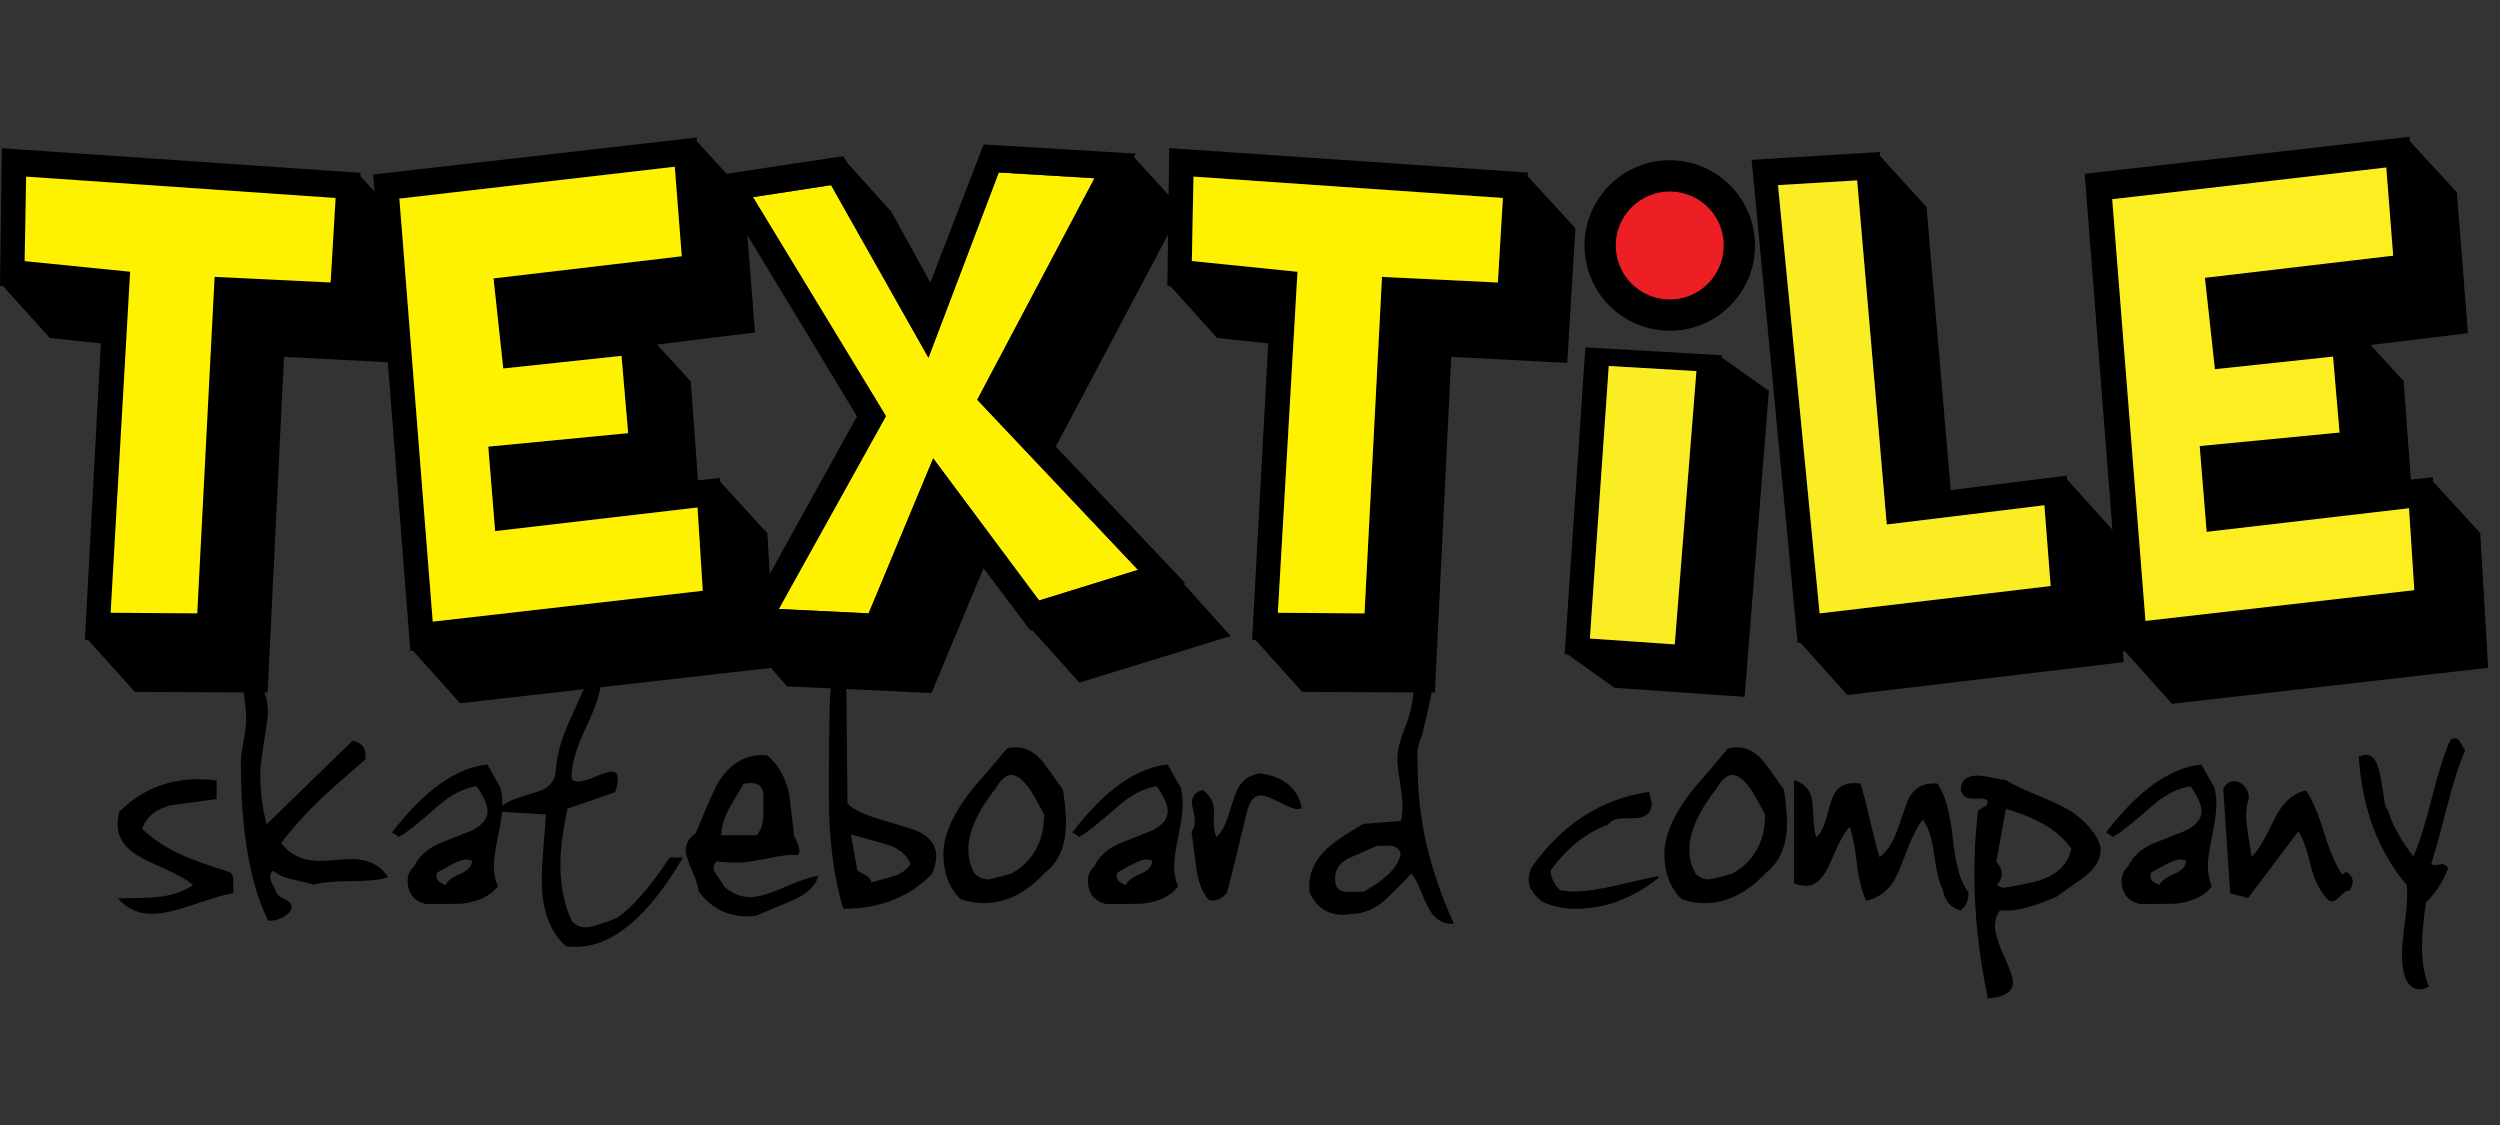 <?xml version="1.0" encoding="utf-8"?>
<!-- Generator: Adobe Illustrator 22.1.0, SVG Export Plug-In . SVG Version: 6.00 Build 0)  -->
<svg version="1.1" id="Layer_1" xmlns="http://www.w3.org/2000/svg" xmlns:xlink="http://www.w3.org/1999/xlink" x="0px" y="0px"
	 viewBox="0 0 2000 900" style="enable-background:new 0 0 2000 900;" xml:space="preserve">
<rect x="0" y="0" width="2000" height="900" fill="#333333" stroke="none"/>
<style type="text/css">
	.st0{fill:#FFF200;}
	.st1{fill:#FAED23;}
	.st2{fill:#FCEE21;}
	.st3{fill:none;stroke:#000000;}
	.st4{display:none;}
	.st5{display:inline;}
	.st6{fill:#231F20;}
	.st7{fill:#ED1F24;}
</style>
<g>
	<g id="XMLID_7_">
		<g>
			<polygon points="288.2,140.8 326.5,182.6 319.9,290.3 227.2,285.5 214.1,554 107.9,553.5 70.4,511.9 67.9,511.9 80.7,274.7 
				39.9,270.4 2.5,229 0,228.8 1.5,118.6 288.7,138.3 			"/>
		</g>
	</g>
	<g>
		<polygon class="st0" points="20.9,141.3 19.7,208.9 104.1,217.4 88.5,490.2 157.8,490.7 171.7,221.5 264.5,226 268.5,158.4 		"/>
	</g>
	<g id="XMLID_1_">
		<g>
			<path d="M613.9,426.7l6.3,107.2l-252.1,28.7l-37.8-42.1l-2,0.3l-29.8-381.2L557.4,110v3l37.8,41.1l8.8,111.9l-78.4,9.6l27,29.5
				l5.8,79.2l17.7-2v3L613.9,426.7z M562.2,472.6L558,406l-161.9,18.9l-5.5-67.6l111.9-10.8l-5.3-61.8l-94.6,10.1l-7.8-72.1
				L545.4,205l-5.6-71.6l-220.3,25.5l26.7,338.3L562.2,472.6z"/>
			<polygon class="st0" points="558,406 562.2,472.6 346.2,497.3 319.5,158.9 539.8,133.4 545.4,205 394.8,222.7 402.6,294.8 
				497.2,284.7 502.5,346.5 390.6,357.3 396.1,424.9 			"/>
		</g>
	</g>
	<g id="XMLID_2_">
		<g>
			<polygon class="st0" points="781.8,319.8 910.4,455.9 831.2,480.4 746.5,366.7 694.9,490.7 623,487.2 708.7,332.9 602.3,157.7 
				664.8,148.1 742.7,286.2 799,138 875.6,142.6 			"/>
			<path d="M786.9,115.6l121.8,7.3l-1.8,2.5l38.3,41.9L844.6,357.3l103.6,109.2l-1.3,0.5l37.6,41.8l-121,37.3l-37.8-42.1l-1.3,0.5
				l-37.6-49.9l-41.6,99.8l-115.5-5.3L593,507.6h-4l96.6-174.5L569.3,140.8l105.4-15.9l3.5,5.8l34.8,38.6l31.3,56.7L786.9,115.6z
				 M910.4,455.9L781.8,319.8l93.8-177.2L799,138l-56.2,148.2l-77.9-138.1l-62.5,9.6l106.4,175.2L623,487.2l71.9,3.5l51.7-124
				l84.7,113.7L910.4,455.9z"/>
		</g>
	</g>
	<g id="XMLID_3_">
		<g>
			<path d="M1222,140.8l38.3,41.8l-6.5,107.7l-92.8-4.8L1147.9,554l-106.1-0.5l-37.5-41.6h-2.6l12.9-237.2l-40.9-4.3L936.4,229
				l-2.5-0.3l1.5-110.2l287.2,19.6L1222,140.8z M1198.3,226l4-67.6l-247.6-17.1l-1.3,67.6l84.5,8.6l-15.6,272.8l69.3,0.5l13.9-269.2
				L1198.3,226z"/>
			<polygon class="st0" points="1202.3,158.4 1198.3,226 1105.6,221.5 1091.6,490.7 1022.3,490.2 1038,217.4 953.5,208.8 
				954.8,141.3 			"/>
		</g>
	</g>
	<g id="XMLID_4_">
		<g>
			<path d="M1377.3,285.9l37.8,26.8l-19.4,244.8l-104.2-7.3l-37.3-26.7h-2.5l16.6-245.6l109.4,6.3L1377.3,285.9z M1339.8,515.5
				l17.4-218.6l-70.1-4l-15.1,218L1339.8,515.5z"/>
			<polygon class="st1" points="1357.1,296.9 1339.8,515.5 1271.9,510.8 1287,292.8 			"/>
		</g>
	</g>
	<g id="XMLID_5_">
		<g>
			<path d="M1690.9,424.9l8.1,104.8L1477.9,556l-37.8-42.1l-2,0.5l-36.8-386.5l102.6-6.3v3l37.3,41.1l19.4,226.4l93-11.6v3
				L1690.9,424.9z M1640.5,468.8l-5.1-64.5l-126,15.4l-23.7-275.3l-63.3,3.8l33.3,342.6L1640.5,468.8z"/>
			<polygon class="st1" points="1635.5,404.2 1640.5,468.8 1455.7,490.7 1422.4,148.1 1485.7,144.3 1509.4,419.6 			"/>
		</g>
	</g>
	<g id="XMLID_6_">
		<g>
			<path d="M1927.2,113l37.8,41.1l8.8,111.9l-78.4,9.6l27,29.5l5.8,79.2l17.7-2v3l37.8,41.3l6.3,107.2l-252.1,28.7l-37.8-42.1
				l-2,0.3l-29.8-381.2l258.9-29.5V113z M1932,472.6l-4.3-66.5l-161.9,18.9l-5.5-67.6l111.9-10.8l-5.3-61.8l-94.6,10.1l-7.8-72.1
				l150.5-17.7l-5.6-71.6l-220.4,25.5l26.7,338.3L1932,472.6z"/>
			<polygon class="st2" points="1927.7,406 1932,472.6 1715.9,497.3 1689.2,158.9 1909.5,133.4 1915.1,205 1764.5,222.7 
				1772.4,294.8 1866.9,284.7 1872.2,346.5 1760.3,357.3 1765.8,424.9 			"/>
		</g>
		<g>
			<polygon class="st3" points="1945.8,385.3 1983.7,426.7 1990,533.8 1737.8,562.5 1700,520.4 1698,520.7 1668.3,139.5 1927.2,110 
				1927.2,113 1965,154.1 1973.8,266.1 1895.4,275.6 1922.4,305.1 1928.2,384.3 1945.8,382.3 			"/>
			<polygon class="st3" points="1927.7,406 1765.8,424.9 1760.3,357.3 1872.2,346.5 1866.9,284.7 1772.4,294.8 1764.5,222.7 
				1915.1,205 1909.5,133.4 1689.2,158.9 1715.9,497.3 1932,472.6 			"/>
		</g>
	</g>
	<g class="st4">
		<g class="st5">
			<path class="st6" d="M929.9,640.1c-5.2,0.7-15.8,3.8-31.8,9.2c-13.9,4.8-24.6,7.2-32.1,7.2c-10.5,0-19-3.6-25.6-10.9
				c14.6,0,24.7-0.3,30.4-1c11.8-1.4,21.5-4.8,29-10.3c-4.8-4.3-12.9-9-24.2-14c-12.3-5.2-20.6-9.6-24.9-13
				c-7.7-5.9-11.6-13.1-11.6-21.5c0-3,0.5-6.1,1.4-9.6c17.1-17.1,37.8-25.6,62.2-25.6c4.8,0,9.4,0.3,14,1V565l-35.2,4.8
				c-12.8,3-20.8,9.6-24.2,19.8c8.4,8.4,19.2,15.6,32.4,21.5c7.7,3.4,20,7.8,36.9,13.3c2.3,0.5,3.4,2.5,3.4,6.1V640.1z"/>
			<path class="st6" d="M866,657.3c-10.6,0-19.5-3.8-26.2-11.2l-1.1-1.3h1.7c14.5,0,24.7-0.3,30.3-1c11.3-1.3,20.6-4.5,27.9-9.6
				c-4.8-4.1-12.6-8.5-23.3-13.3c-12.3-5.2-20.7-9.6-25.1-13.1c-7.9-6-11.9-13.5-11.9-22.1c0-3,0.5-6.3,1.4-9.8l0.1-0.2l0.1-0.1
				c17.1-17.1,38.2-25.8,62.7-25.8c4.8,0,9.6,0.3,14.1,1l0.6,0.1v14.6l-35.8,4.9c-12.2,2.8-20.1,9.2-23.5,18.9
				c8.3,8.2,19,15.3,31.9,21c7.7,3.4,20,7.8,36.8,13.3c2.6,0.5,3.9,2.8,3.9,6.9v10.2l-0.7,0.1c-5.2,0.7-15.8,3.8-31.6,9.2
				C884.5,654.8,873.6,657.3,866,657.3z M842.2,646.3c6.3,6.3,14.3,9.4,23.9,9.4c7.4,0,18.1-2.4,31.9-7.1
				c15.3-5.2,25.8-8.3,31.3-9.2v-8.9c0-4.8-2.1-5.3-2.8-5.4c-16.9-5.5-29.3-10-37-13.4c-13.2-5.9-24.2-13.2-32.7-21.7l-0.3-0.3
				l0.1-0.4c3.5-10.5,11.8-17.3,24.8-20.3l34.6-4.7v-12c-4.3-0.6-8.7-0.9-13.3-0.9c-24,0-44.7,8.5-61.5,25.3
				c-0.9,3.3-1.3,6.3-1.3,9.2c0,8.1,3.8,15.2,11.3,20.9c4.3,3.4,12.6,7.7,24.8,12.9c11.4,5,19.6,9.8,24.5,14.1l0.7,0.6l-0.7,0.5
				c-7.6,5.5-17.5,9-29.4,10.4C865.5,646,855.8,646.3,842.2,646.3z"/>
		</g>
		<g class="st5">
			<path class="st6" d="M1052.8,627.5c-5.9,1.8-15.1,2.7-27.7,2.7c-13.2,0-23.3,0.9-30.4,2.7c-1.6-0.5-7.3-1.8-17.1-4.1
				c-6.8-1.6-12-4-15.4-7.2c-2,1.6-3.1,3.5-3.1,5.8c0,1.8,0.7,4.1,2.1,6.8c1.4,2.7,2.4,4.9,3.1,6.5c0.7,1.6,2.8,3.2,6.5,5
				c3.6,1.7,5.5,3.5,5.5,5.3c0,0.9-0.2,1.9-0.7,3.1c-4.1,5.2-9.7,7.9-16.7,7.9c-14.3-28.7-21.5-70.8-21.5-126.4c0-8,0.1-17.6,0.3-29
				c1.6-3.9,3.9-5.8,6.8-5.8c5.9,0,9.9,3.9,12,11.6c-3.4,8.7-5.1,19.7-5.1,33.1c0,14.6,1.8,28.5,5.4,41.7l69-67.3
				c7.3,1.6,10.3,6.1,9.2,13.7c-18.4,15.9-30.5,26.6-36.2,32.1c-11.8,11.4-22.2,23-31.1,34.8c7.3,10,17.8,15,31.4,15
				c3,0,7.3-0.2,13-0.7c5.7-0.5,10-0.7,13-0.7C1037.5,614.2,1046.7,618.6,1052.8,627.5z"/>
			<path class="st6" d="M958.9,662.7h-0.5l-0.2-0.4c-14.3-28.7-21.6-71.3-21.6-126.7c0-7.9,0.1-17.4,0.3-29l0-0.1l0.1-0.1
				c1.7-4.2,4.2-6.3,7.5-6.3c6.3,0,10.5,4.1,12.7,12.2l0.1,0.2l-0.1,0.2c-3.4,8.5-5.1,19.6-5.1,32.9c0,14,1.7,27.5,5.1,40.2
				l68.4-66.7l0.4,0.1c7.7,1.7,11,6.6,9.8,14.5l0,0.3l-0.2,0.2c-18.7,16.1-30.5,26.6-36.2,32.1c-11.6,11.2-21.9,22.7-30.7,34.3
				c7.1,9.5,17.3,14.3,30.5,14.3c3,0,7.3-0.2,12.9-0.7c5.8-0.5,10.1-0.7,13-0.7c12.5,0,22,4.6,28.3,13.6l0.6,0.8l-1,0.3
				c-6,1.8-15.3,2.8-27.9,2.8c-13.1,0-23.2,0.9-30.2,2.7l-0.2,0l-0.2-0.1c-1.5-0.4-6.9-1.7-17-4.1c-6.6-1.5-11.7-3.9-15.2-6.9
				c-1.5,1.4-2.3,3-2.3,4.8c0,1.7,0.7,3.9,2,6.5c1.4,2.7,2.4,4.9,3.1,6.5c0.4,1,1.8,2.6,6.1,4.6c4,1.9,5.9,3.8,5.9,6
				c0,1-0.2,2.1-0.7,3.4l-0.1,0.2C972,660,966.2,662.7,958.9,662.7z M938.5,506.7c-0.2,11.6-0.3,21-0.3,28.9
				c0,54.9,7.1,97.2,21.2,125.6c6.5-0.1,11.8-2.6,15.6-7.5c0.4-1,0.6-1.9,0.6-2.7c0-1.5-1.7-3.1-5-4.6c-3.8-1.8-6.1-3.5-6.9-5.3
				c-0.7-1.6-1.7-3.8-3.1-6.5c-1.4-2.9-2.1-5.2-2.1-7.2c0-2.5,1.1-4.7,3.4-6.4l0.5-0.4l0.5,0.4c3.3,3.1,8.4,5.4,15,7
				c9.9,2.3,15.1,3.6,16.9,4c7.1-1.8,17.3-2.7,30.4-2.7c11.7,0,20.6-0.8,26.4-2.4c-6-8.1-14.9-12.2-26.4-12.2
				c-2.9,0-7.2,0.2-12.9,0.7c-5.6,0.5-10,0.7-13,0.7c-13.9,0-24.6-5.2-32-15.3l-0.3-0.4l0.3-0.4c8.8-11.8,19.3-23.6,31.2-34.9
				c5.7-5.4,17.5-15.9,36-31.9c0.9-6.8-1.8-10.9-8.3-12.5l-69.7,67.9l-0.3-1.2c-3.6-13.2-5.5-27.3-5.5-41.9
				c0-13.3,1.7-24.5,5.1-33.2c-2-7.3-5.6-10.8-11.2-10.8C942,501.5,940,503.2,938.5,506.7z"/>
		</g>
		<g class="st5">
			<path class="st6" d="M1142.7,557.1c0.9,4.3,1.4,8.9,1.4,13.7c0,5.5-1.1,13.6-3.4,24.3c-2.3,10.7-3.4,18.8-3.4,24.2
				c0,5.7,1,11,3.1,16.1c-5.7,7.1-14.6,11.4-26.6,13c-1.8,0.2-11.6,0.3-29.4,0.3c-9.3-2.3-14-8.3-14-18.1c0-4.1,1.7-7.7,5.1-10.9
				c3.6-7.7,10.1-13.7,19.5-17.8l26-10.2c8.7-4.3,13-9.7,13-16.1c0-5.5-3.1-12.4-9.2-20.8c-10.5,1.4-21.3,6.9-32.4,16.7
				c-15.3,13.4-25.3,21.3-30.1,23.6c-2-2-3.5-2.8-4.4-2.4c25.3-33,50.2-50.9,74.8-53.6L1142.7,557.1z M1121.5,614.2
				c-2-0.7-4-1-5.8-1c-3.4,0-11.3,3.6-23.6,10.9c-0.2,1.6-0.3,3-0.3,4.1c0,2.5,2.7,4.9,8.2,7.2c1.1-3.4,5.2-6.6,12.3-9.6
				C1118.6,623,1121.7,619.2,1121.5,614.2z"/>
			<path class="st6" d="M1084.3,649.4l-0.2,0c-9.7-2.4-14.6-8.7-14.6-18.8c0-4.2,1.8-8.1,5.3-11.4c3.7-7.8,10.4-13.9,19.8-18
				l26-10.3c8.3-4.1,12.5-9.3,12.5-15.4c0-5.2-3-11.9-8.8-20c-10.1,1.4-20.8,7-31.6,16.5c-15.4,13.6-25.3,21.4-30.2,23.7l-0.5,0.2
				l-0.4-0.4c-2.6-2.6-3.4-2.3-3.6-2.3l-0.9-1.1c25.3-33,50.6-51.2,75.3-53.9l0.5-0.1l10.6,18.8c0.9,4.4,1.4,9,1.4,13.8
				c0,5.5-1.2,13.7-3.4,24.4c-2.3,10.6-3.4,18.7-3.4,24.1c0,5.6,1,10.9,3,15.8l0.2,0.4l-0.3,0.3c-5.8,7.2-14.9,11.6-27.1,13.2
				C1111.9,649.3,1102.2,649.4,1084.3,649.4z M1124.9,553.9l0.3,0.4c6.2,8.5,9.4,15.7,9.4,21.3c0,6.7-4.5,12.3-13.4,16.7l-26,10.3
				c-9.1,4-15.5,9.8-19.1,17.4l-0.1,0.1l-0.1,0.1c-3.2,3-4.9,6.5-4.9,10.4c0,9.5,4.4,15.1,13.3,17.4c17.6,0,27.4-0.1,29.2-0.3
				c11.6-1.5,20.3-5.7,25.9-12.4c-2-5-3-10.3-3-15.9c0-5.5,1.2-13.7,3.4-24.4c2.3-10.6,3.4-18.7,3.4-24.1c0-4.6-0.4-9.1-1.3-13.4
				l-9.9-17.6c-23.8,2.8-48.3,20.4-72.9,52.1c0.9,0.3,1.9,1,3.1,2.2c4.9-2.5,14.8-10.3,29.4-23.2c11.2-9.8,22.3-15.5,32.8-16.9
				L1124.9,553.9z M1100.4,636.3l-0.7-0.3c-5.8-2.4-8.7-5-8.7-7.9c0-1.2,0.1-2.6,0.3-4.2l0.1-0.4l0.3-0.2c12.5-7.4,20.4-11,24-11
				c1.9,0,3.9,0.4,6,1.1l0.5,0.2l0,0.5c0.2,5.3-3,9.5-9.7,12.3c-6.8,2.9-10.8,5.9-11.9,9.1L1100.4,636.3z M1092.8,624.5
				c-0.2,1.4-0.3,2.6-0.3,3.6c0,2,2.4,4.2,7,6.2c1.5-3.4,5.6-6.4,12.4-9.3c5.9-2.5,8.8-5.9,8.8-10.4c-1.8-0.5-3.5-0.8-5.1-0.8
				C1112.5,613.9,1104.8,617.5,1092.8,624.5z"/>
		</g>
		<g class="st5">
			<path class="st6" d="M1287.8,613.1c-27.6,46.5-55.7,69.7-84.4,69.7c-2.5,0-4.9-0.1-7.2-0.3c-12.8-10.9-19.1-28.3-19.1-52.3
				c0-6.8,0.5-15.7,1.4-26.6c1.1-13.9,1.8-22.7,2-26.3l-37.9-2.4c2.3-3.9,7.4-7.1,15.4-9.6c11.8-3.6,18.4-5.8,19.8-6.5
				c6.6-3.4,10.1-8.9,10.6-16.4c0.7-11.4,4.2-24.1,10.6-38.2l16.4-36.5h7.5c0.9,8.4-3,21.8-11.8,40.1c-8.8,18.3-12.6,32.5-11.4,42.5
				c1.6,1.4,3.5,2,5.8,2c3.2,0,7.9-1.3,14-3.9c6.1-2.6,10.4-3.9,12.6-3.9c2.7,0,4.1,1.7,4.1,5.1c0,2.3-0.7,5.6-2.1,9.9l-37.9,13.3
				c-3.9,17.5-5.8,32.8-5.8,45.8c0,16.6,3.1,31.5,9.2,44.7c3.2,3.6,7.3,5.5,12.3,5.5c3.6,0,11.8-2.5,24.6-7.5
				c12.1-8,26.2-24,42.3-48.2H1287.8z"/>
			<path class="st6" d="M1203.4,683.5c-2.5,0-4.9-0.1-7.2-0.3l-0.2,0l-0.2-0.2c-12.9-11-19.4-28.8-19.4-52.8
				c0-6.8,0.5-15.8,1.4-26.7c1.1-13.5,1.7-21.7,2-25.5l-38.4-2.4l0.6-1.1c2.4-4,7.7-7.3,15.8-9.9c14.6-4.5,18.8-6,19.7-6.4
				c6.4-3.3,9.7-8.5,10.2-15.8c0.7-11.4,4.3-24.4,10.7-38.5l16.6-37h8.7l0.1,0.7c0.9,8.5-3.1,22.2-11.9,40.5
				c-8.6,17.9-12.4,32-11.4,41.8c1.4,1.1,3.1,1.7,5.1,1.7c3.1,0,7.7-1.3,13.7-3.9c6.3-2.7,10.5-4,12.9-4c2.2,0,4.8,1,4.8,5.9
				c0,2.4-0.7,5.7-2.1,10.1l-0.1,0.4l-0.4,0.1l-37.5,13.2c-3.8,17.2-5.7,32.4-5.7,45.2c0,16.4,3.1,31.3,9.1,44.3
				c3,3.4,6.9,5.1,11.7,5.1c3.5,0,11.7-2.5,24.2-7.4c11.9-7.9,26.1-24,42.1-47.9l0.2-0.3h10.6l-0.7,1.1
				C1260.9,660,1232.3,683.5,1203.4,683.5z M1196.6,681.7c2.2,0.2,4.5,0.3,6.9,0.3c28,0,56-22.9,83-68.2h-7.2
				c-16.1,23.9-30.3,40.1-42.3,48l-0.1,0.1c-13,5.1-21.1,7.6-24.9,7.6c-5.2,0-9.5-1.9-12.9-5.7l-0.1-0.2
				c-6.2-13.2-9.3-28.4-9.3-45.1c0-13,2-28.4,5.8-45.9l0.1-0.4l37.9-13.3c1.3-4.1,1.9-7.2,1.9-9.3c0-3.9-1.9-4.4-3.3-4.4
				c-2.2,0-6.3,1.3-12.3,3.9c-6.3,2.7-11,4-14.3,4c-2.5,0-4.6-0.8-6.3-2.2l-0.2-0.2l0-0.3c-1.2-10.1,2.7-24.6,11.5-42.9
				c8.4-17.6,12.4-30.8,11.8-39.1h-6.3l-16.2,36.1c-6.3,14-9.8,26.7-10.5,38c-0.5,7.8-4.2,13.5-11,17c-1.4,0.7-8.1,2.9-19.9,6.5
				c-7,2.2-11.8,4.9-14.2,8.2l37.3,2.4l0,0.7c-0.2,3.5-0.9,11.8-2,26.3c-0.9,10.8-1.4,19.8-1.4,26.6
				C1177.9,653.7,1184.2,671,1196.6,681.7z"/>
		</g>
		<g class="st5">
			<path class="st6" d="M1396.1,627.8c-2.3,7.3-9,13.3-20.1,18.1l-28,12c-2.7,0.5-5.3,0.7-7.9,0.7c-15.5,0-28.1-6.5-37.9-19.5
				c-0.2-3.6-2-9.2-5.3-16.7c-3.3-7.5-5-12.9-5-16.1c0-5,2.6-9.3,7.9-13c9.8-23.7,15.9-37.5,18.4-41.3c9.8-15,22.3-21.9,37.6-20.5
				c8.6,7.3,14.3,17.3,17.1,30l4.1,33.8c2.7,5.2,4.1,9.1,4.1,11.6c0,2-0.9,2.8-2.7,2.4c-4.3-0.5-11.6,0.5-21.9,2.7
				c-11.2,2.3-19.1,3.4-23.9,3.4c-5.2,0-10.9-0.3-17.1-1c-1.8,1.8-2.7,3.8-2.7,5.8c0,2,1.2,4.7,3.8,7.9c2.7,3.9,4.3,6.4,4.8,7.5
				c6.4,5.9,13.5,8.9,21.5,8.9c6.1,0,15-2.5,26.6-7.5C1382,631.6,1390.8,628.5,1396.1,627.8z M1353.7,560.9
				c-0.9-5.7-4.7-8.5-11.3-8.5c-1.8,0-3.8,0.2-5.8,0.7l-12.3,21.2c-4.1,8.4-5.9,15.5-5.5,21.2h29c3.9-4.3,5.8-9.9,5.8-16.7V560.9z"
				/>
			<path class="st6" d="M1340.1,659.3c-15.7,0-28.6-6.6-38.5-19.8l-0.1-0.2l0-0.2c-0.2-3.5-2-9.1-5.2-16.5c-3.4-7.7-5-13-5-16.4
				c0-5.2,2.7-9.7,8-13.5c9.7-23.5,15.9-37.4,18.4-41.2c9.9-15.2,22.8-22.2,38.3-20.8l0.2,0l0.2,0.2c8.7,7.4,14.6,17.6,17.3,30.5
				l4.1,33.7c2.8,5.3,4.1,9.2,4.1,11.8c0,1.3-0.3,2.2-1,2.8c-0.6,0.5-1.5,0.6-2.6,0.4c-4.2-0.4-11.5,0.5-21.6,2.7
				c-11.2,2.3-19.2,3.4-24.1,3.4c-5.1,0-10.8-0.3-16.8-1c-1.5,1.6-2.3,3.3-2.3,5c0,1.9,1.2,4.4,3.6,7.4c2.7,3.8,4.3,6.3,4.8,7.5
				c6.2,5.7,13.2,8.6,20.9,8.6c6,0,14.9-2.5,26.3-7.5c12.5-5.5,21.6-8.6,26.8-9.3l1.2-0.2l-0.3,1.1c-2.3,7.5-9.3,13.7-20.6,18.6
				l-28.2,12C1345.3,659.1,1342.6,659.3,1340.1,659.3z M1302.9,638.8c9.6,12.6,22.1,19,37.2,19c2.4,0,5-0.2,7.6-0.7l27.9-11.9
				c10.3-4.4,16.8-10,19.3-16.5c-5.3,1-13.7,4-25.2,9c-11.6,5-20.7,7.6-26.9,7.6c-8.1,0-15.5-3.1-22-9.1l-0.1-0.1l-0.1-0.2
				c-0.4-1.1-2-3.6-4.7-7.4c-2.6-3.3-3.9-6-3.9-8.3c0-2.2,1-4.4,3-6.3l0.3-0.3l0.4,0c6.1,0.7,11.8,1,17,1c4.7,0,12.7-1.1,23.8-3.4
				c10.4-2.3,17.6-3.2,22.1-2.7l0.1,0c0.4,0.1,1,0.2,1.3-0.1c0.3-0.2,0.5-0.8,0.5-1.6c0-2.4-1.4-6.2-4-11.3l-0.1-0.3l-4.1-33.8
				c-2.7-12.4-8.3-22.3-16.6-29.4c-14.8-1.2-27.1,5.5-36.6,20.2c-2.5,3.8-8.7,17.7-18.4,41.2l-0.1,0.2l-0.2,0.1
				c-5,3.5-7.5,7.6-7.5,12.4c0,3.1,1.6,8.4,4.9,15.8C1300.8,629.6,1302.6,635.1,1302.9,638.8z M1348.3,596.1h-30.1l-0.1-0.7
				c-0.5-5.8,1.4-13,5.5-21.6l12.5-21.5l0.3-0.1c2.1-0.5,4.1-0.7,6-0.7c7,0,11,3.1,12,9.2l0,0.1v17.8c0,7-2,12.8-6,17.2
				L1348.3,596.1z M1319.6,594.6h28c3.6-4.1,5.4-9.5,5.4-16v-17.7c-0.9-5.3-4.3-7.8-10.5-7.8c-1.7,0-3.4,0.2-5.3,0.6l-12.1,20.9
				C1321.2,582.5,1319.3,589.2,1319.6,594.6z"/>
		</g>
		<g class="st5">
			<path class="st6" d="M1486.6,625.4c-18,18-41.1,27-69.3,27c-7.5-25.9-11.3-55.1-11.3-87.4c0-13.9,0.8-27.7,2.4-41.3l8.9-7.9
				l2.1,54c5,5,13.9,9.3,26.6,13c17.1,5,27.1,8.2,30,9.6c9.3,4.6,14,10.8,14,18.8C1490,615.4,1488.8,620.2,1486.6,625.4z
				 M1470.9,617.6c-2.7-8-9.7-13.5-20.8-16.7l-28.3-7.9l5.5,30.4c0.2,0.2,2.5,1.5,6.8,3.8c3,1.6,4.4,3.6,4.4,6.1
				c0.9-0.5,6.6-2,17.1-4.8C1462.5,626.7,1467.7,623,1470.9,617.6z"/>
			<path class="st6" d="M1417.2,653.2h-0.6l-0.2-0.5c-7.5-25.9-11.3-55.4-11.3-87.6c0-13.8,0.8-27.8,2.4-41.4l0-0.3l10.3-9.1
				l2.1,55.3c4.9,4.8,13.7,9,26.1,12.6c17.3,5.1,27.2,8.2,30.2,9.6c9.6,4.7,14.4,11.2,14.4,19.5c0,4.4-1.2,9.3-3.5,14.6l-0.1,0.1
				l-0.1,0.1C1469.1,644,1445.6,653.2,1417.2,653.2z M1409.1,524c-1.6,13.5-2.4,27.3-2.4,41c0,31.9,3.7,61,11.1,86.7
				c27.6-0.1,50.5-9.1,68.1-26.7c2.2-5.1,3.3-9.7,3.3-13.9c0-7.6-4.6-13.7-13.6-18.1c-2.9-1.3-12.7-4.4-29.9-9.5
				c-12.8-3.7-21.9-8.1-27-13.2l-0.2-0.2l0-0.3l-2-52.4L1409.1,524z M1437.7,634.5v-1.2c0-2.2-1.3-4-4-5.5c-6.6-3.5-6.9-3.7-7-3.9
				l-0.2-0.2l-5.7-31.8l29.5,8.2c11.4,3.2,18.5,9,21.3,17.2l0.1,0.3l-0.2,0.3c-3.3,5.6-8.6,9.4-15.8,11.3
				c-12.9,3.4-16.3,4.4-16.9,4.7L1437.7,634.5z M1427.8,622.9c0.4,0.3,1.9,1.1,6.5,3.5c2.8,1.5,4.4,3.4,4.8,5.8
				c1.6-0.5,5.7-1.7,16.2-4.5c6.7-1.7,11.7-5.2,14.7-10.3c-2.7-7.5-9.5-12.9-20.2-15.9l-27.2-7.5L1427.8,622.9z"/>
		</g>
		<g class="st5">
			<path class="st6" d="M1591.1,558.8c1.6,10.7,2.4,19.3,2.4,26c0,17.5-5.3,30.5-16,38.9c-15.3,16.2-31.5,24.3-48.8,24.3
				c-6.1,0-12.2-1-18.1-3.1c-8.9-8.9-13.3-20.6-13.3-35.2c0-16.2,8.7-34.5,26-55c5.5-6.1,13.5-15.6,24.2-28.4c2.3-0.7,4.5-1,6.8-1
				c8,0,15.1,4,21.5,12C1578.7,541.2,1583.8,548.4,1591.1,558.8z M1577.4,578c-5.4-10.5-9.1-17-10.9-19.5c-5.7-8.4-11-12.6-16-12.6
				c-4.5,0-8.8,3.5-12.9,10.6c-14.7,18.7-22.1,35.2-22.1,49.5c0,7.3,1.7,13.9,5.1,19.8c3.4,3.2,7.1,4.8,11.2,4.8
				c1.6,0,4.6-0.7,9.2-2c2.7-0.7,6-1.6,9.8-2.7C1568.6,615.8,1577.4,599.8,1577.4,578z"/>
			<path class="st6" d="M1528.6,648.7c-6.2,0-12.4-1-18.3-3.1l-0.2-0.1l-0.1-0.1c-9-9-13.5-21-13.5-35.7c0-16.3,8.8-34.9,26.1-55.5
				c5.6-6.3,13.7-15.8,24.2-28.3l0.1-0.2l0.2-0.1c2.3-0.7,4.7-1.1,7-1.1c8.2,0,15.6,4.1,22.1,12.2c3,3.9,8.2,11.1,15.4,21.6l0.1,0.1
				l0,0.2c1.6,10.7,2.4,19.5,2.4,26.1c0,17.7-5.5,31-16.3,39.5C1562.6,640.5,1546,648.7,1528.6,648.7z M1510.9,644.2
				c5.8,2,11.7,3,17.7,3c17,0,33.3-8.1,48.3-24l0.1-0.1c10.5-8.2,15.8-21.1,15.8-38.3c0-6.5-0.8-15.1-2.4-25.7
				c-7.2-10.3-12.3-17.5-15.3-21.3c-6.2-7.7-13.2-11.7-20.9-11.7c-2.1,0-4.3,0.3-6.4,0.9c-10.4,12.4-18.6,21.9-24.1,28.2
				c-17.1,20.2-25.8,38.6-25.8,54.5C1497.9,623.9,1502.3,635.6,1510.9,644.2z M1531.9,631.3c-4.3,0-8.2-1.7-11.7-5l-0.1-0.2
				c-3.4-6-5.2-12.8-5.2-20.2c0-14.4,7.5-31.2,22.2-49.9c4.2-7.2,8.7-10.9,13.5-10.9c5.3,0,10.7,4.2,16.6,13
				c1.8,2.5,5.4,8.9,10.9,19.5l0.1,0.2v0.2c0,22-9,38.4-26.9,48.5l-0.2,0.1c-3.7,1.1-7.1,2-9.9,2.7
				C1536.7,630.6,1533.6,631.3,1531.9,631.3z M1521.3,625.3c3.2,3,6.8,4.5,10.6,4.5c1.5,0,4.5-0.7,9-2c2.8-0.7,6.1-1.6,9.8-2.7
				c17.2-9.8,26-25.6,26-46.9c-5.4-10.3-9-16.8-10.7-19.2c-5.5-8.2-10.7-12.3-15.4-12.3c-4.2,0-8.3,3.4-12.3,10.2l-0.1,0.1
				c-14.5,18.5-21.9,35-21.9,49.1C1516.4,613,1518,619.5,1521.3,625.3z"/>
		</g>
		<g class="st5">
			<path class="st6" d="M1684.7,557.1c0.9,4.3,1.4,8.9,1.4,13.7c0,5.5-1.1,13.6-3.4,24.3c-2.3,10.7-3.4,18.8-3.4,24.2
				c0,5.7,1,11,3.1,16.1c-5.7,7.1-14.6,11.4-26.6,13c-1.8,0.2-11.6,0.3-29.4,0.3c-9.3-2.3-14-8.3-14-18.1c0-4.1,1.7-7.7,5.1-10.9
				c3.6-7.7,10.1-13.7,19.5-17.8l26-10.2c8.6-4.3,13-9.7,13-16.1c0-5.5-3.1-12.4-9.2-20.8c-10.5,1.4-21.3,6.9-32.4,16.7
				c-15.3,13.4-25.3,21.3-30.1,23.6c-2-2-3.5-2.8-4.4-2.4c25.3-33,50.2-50.9,74.8-53.6L1684.7,557.1z M1663.5,614.2
				c-2.1-0.7-4-1-5.8-1c-3.4,0-11.3,3.6-23.6,10.9c-0.2,1.6-0.3,3-0.3,4.1c0,2.5,2.7,4.9,8.2,7.2c1.1-3.4,5.2-6.6,12.3-9.6
				C1660.6,623,1663.7,619.2,1663.5,614.2z"/>
			<path class="st6" d="M1626.3,649.4l-0.2,0c-9.7-2.4-14.6-8.7-14.6-18.8c0-4.2,1.8-8.1,5.3-11.4c3.7-7.8,10.4-13.9,19.8-18
				l26-10.3c8.3-4.1,12.5-9.3,12.5-15.4c0-5.2-3-11.9-8.8-20c-10.1,1.4-20.8,7-31.6,16.5c-15.2,13.4-25.4,21.4-30.2,23.7l-0.5,0.2
				l-0.4-0.4c-2.6-2.6-3.4-2.3-3.6-2.3l-0.9-1.1c25.3-33,50.6-51.2,75.3-53.9l0.5-0.1l10.6,18.7c0.9,4.4,1.4,9,1.4,13.8
				c0,5.5-1.2,13.7-3.4,24.4c-2.3,10.6-3.4,18.7-3.4,24.1c0,5.6,1,10.9,3,15.8l0.2,0.4l-0.3,0.3c-5.8,7.2-14.9,11.6-27.1,13.2
				C1653.9,649.3,1644.2,649.4,1626.3,649.4z M1666.9,553.9l0.3,0.4c6.2,8.5,9.4,15.7,9.4,21.3c0,6.7-4.5,12.3-13.4,16.7l-26,10.3
				c-9.1,4-15.5,9.8-19.1,17.4l-0.1,0.1l-0.1,0.1c-3.2,3-4.9,6.5-4.9,10.4c0,9.5,4.4,15.1,13.3,17.4c17.6,0,27.4-0.1,29.2-0.3
				c11.6-1.5,20.3-5.7,25.9-12.4c-2-5-3-10.3-3-15.9c0-5.5,1.2-13.7,3.4-24.4c2.3-10.6,3.4-18.7,3.4-24.1c0-4.7-0.4-9.2-1.3-13.4
				l-9.9-17.6c-23.8,2.8-48.3,20.4-72.9,52.1c0.9,0.3,1.9,1,3.1,2.2c4.9-2.5,14.8-10.3,29.4-23.2c11.2-9.8,22.3-15.5,32.8-16.9
				L1666.9,553.9z M1642.4,636.3l-0.7-0.3c-5.8-2.4-8.7-5-8.7-7.9c0-1.2,0.1-2.6,0.3-4.2l0.1-0.4l0.3-0.2c12.5-7.4,20.4-11,23.9-11
				c1.9,0,3.9,0.4,6,1.1l0.5,0.2l0,0.5c0.2,5.3-3,9.5-9.7,12.3c-6.8,2.9-10.8,5.9-11.9,9.1L1642.4,636.3z M1634.8,624.5
				c-0.2,1.4-0.3,2.6-0.3,3.6c0,2,2.4,4.2,7,6.2c1.5-3.4,5.6-6.4,12.4-9.3c5.9-2.5,8.8-5.9,8.8-10.4c-1.8-0.5-3.5-0.8-5.1-0.8
				C1654.4,613.9,1646.8,617.5,1634.8,624.5z"/>
		</g>
		<g class="st5">
			<path class="st6" d="M1781,572.8c-0.9,0.2-1.8,0.3-2.7,0.3c-2.3,0-6.9-1.8-14-5.5c-7.1-3.6-12.1-5.5-15-5.5
				c-5.7,0-9.7,4.7-11.9,14c-6.6,28-11.8,49.3-15.7,63.9c-3.6,4.8-8.1,6.6-13.3,5.5c-5-5.7-8.2-14.2-9.6-25.6l-3.8-28
				c3.2-3.4,3.5-9.6,1-18.4c-0.5-1.8-0.7-3.4-0.7-4.8c0-4.6,2.5-7.6,7.5-9.2c5.7,4.1,8.5,9.7,8.5,16.7c0,0.9-0.1,2.3-0.3,4.1v4.4
				c0,4.8,0.9,9,2.7,12.6c4.3-3.6,7.9-9.9,10.6-18.8c3.6-11.8,6-18.7,7.2-20.5c3.6-6.8,9.3-10.8,17.1-12
				C1767,548.7,1777.8,557.6,1781,572.8z"/>
			<path class="st6" d="M1711.2,646.7c-1,0-2-0.1-3.1-0.3l-0.2-0.1l-0.2-0.2c-5.1-5.8-8.4-14.5-9.7-26l-3.8-28.3l0.2-0.3
				c3-3.2,3.3-9.2,0.8-17.7c-0.5-1.9-0.7-3.5-0.7-5c0-4.9,2.7-8.2,8-9.9l0.4-0.1l0.3,0.2c5.9,4.2,8.8,10.1,8.8,17.3
				c0,0.9-0.1,2.3-0.3,4.2l0,4.3c0,4.3,0.8,8.1,2.2,11.4c3.9-3.6,7.1-9.6,9.6-17.8c3.7-12,6.1-18.8,7.3-20.7
				c3.7-7,9.6-11.1,17.6-12.3l0.1,0l0.1,0c18.7,2.5,29.8,11.7,33.1,27.2l0.1,0.7l-0.7,0.2c-1,0.2-1.9,0.4-2.9,0.4
				c-2.4,0-7.1-1.8-14.3-5.5c-6.9-3.6-11.9-5.4-14.7-5.4c-5.3,0-9,4.5-11.2,13.4c-6.6,27.8-11.8,49.3-15.7,63.9l0,0.1l-0.1,0.1
				C1719.1,644.6,1715.4,646.7,1711.2,646.7z M1708.6,644.9c4.8,1,8.8-0.7,12.2-5.1c3.9-14.6,9.1-36,15.7-63.7
				c2.4-9.7,6.6-14.6,12.7-14.6c3.1,0,8.1,1.8,15.4,5.5c6.9,3.6,11.5,5.4,13.7,5.4c0.6,0,1.2-0.1,1.8-0.2
				c-3.3-14.4-13.9-22.9-31.5-25.3c-7.4,1.1-12.9,5-16.4,11.5c-1.1,1.8-3.5,8.6-7.1,20.4c-2.8,9-6.4,15.4-10.8,19.1l-0.7,0.6
				l-0.4-0.8c-1.9-3.7-2.8-8.1-2.8-13v-4.4c0.2-1.9,0.3-3.2,0.3-4.1c0-6.6-2.7-12-7.9-15.9c-4.5,1.5-6.6,4.3-6.6,8.4
				c0,1.3,0.2,2.9,0.7,4.6c2.5,8.9,2.2,15.2-1,18.9l3.7,27.7C1700.7,630.9,1703.8,639.3,1708.6,644.9z"/>
		</g>
		<g class="st5">
			<path class="st6" d="M1901.9,664.4c-6.4,0-11.5-2.5-15.4-7.5c-2.3-3-5-8.4-8.2-16.2c-3.2-7.9-6.1-13.4-8.9-16.6
				c-4.6,4.8-11.6,11.8-21.2,21.2c-8.2,7.5-17.2,11.3-27,11.3c-2.3,0.5-4.6,0.7-6.8,0.7c-11.8,0-20.4-5.8-25.6-17.4
				c-1.4-12.1,2.7-23,12.3-32.8c5.7-5.7,15.7-12.6,30.1-20.8l30.4-2.4c0.9-3.9,1.4-8.1,1.4-12.6c0-4.3-0.7-10.6-2-19
				c-1.4-8.3-2-14.4-2-18.3c0-9.6,3.5-17.2,10.6-22.9l5.5,5.8c-0.9,8.4-1.4,17-1.4,25.6C1873.5,582,1883,622.7,1901.9,664.4z
				 M1861.6,608.5c-1.8-4.2-5.1-6.3-9.9-6.3c-9.8,0-13.6,0.2-11.3,0.7l-21.9,9.6c-8.2,4.6-11.7,11-10.6,19.5
				c0.7,5.7,4.1,8.5,10.2,8.5c0.5,0,2.7,0,6.8,0c2.5-0.2,4.6-0.2,6.1,0C1850.5,629.8,1860.7,619.1,1861.6,608.5z"/>
			<path class="st6" d="M1903,665.1h-1.2c-6.6,0-12-2.6-16-7.8c-2.3-3-5.1-8.5-8.3-16.4c-2.9-7.2-5.7-12.5-8.2-15.7
				c-4.5,4.7-11.5,11.7-20.6,20.6c-8.3,7.6-17.5,11.5-27.4,11.5c-2.3,0.5-4.6,0.7-6.9,0.7c-12.1,0-21-6-26.3-17.9l-0.1-0.2
				c-1.4-12.2,2.8-23.5,12.5-33.4c5.7-5.7,15.9-12.8,30.2-21l0.1-0.1l0.2,0l29.8-2.3c0.8-3.7,1.2-7.7,1.2-11.9
				c0-4.3-0.7-10.6-2-18.8c-1.4-8.3-2.1-14.5-2.1-18.4c0-9.8,3.7-17.7,10.9-23.5l0.5-0.4l6.2,6.6l0,0.3c-0.9,8.3-1.4,16.9-1.4,25.5
				c0,39.3,9.5,80.3,28.3,121.6L1903,665.1z M1869.4,622.9l0.5,0.6c2.8,3.3,5.7,8.8,9,16.8c3.1,7.8,5.9,13.2,8.1,16
				c3.5,4.5,8,6.9,13.6,7.2c-18.5-41.2-27.9-81.9-27.9-121.1c0-8.5,0.4-17.1,1.3-25.3l-4.7-5c-6.5,5.5-9.8,12.8-9.8,21.9
				c0,3.8,0.7,9.9,2,18.1c1.4,8.3,2.1,14.7,2.1,19.1c0,4.6-0.5,8.9-1.4,12.8l-0.1,0.5l-30.8,2.4c-14.1,8.1-24.2,15-29.7,20.6
				c-9.3,9.5-13.4,20.3-12.1,32.1c5.2,11.3,13.3,16.9,24.9,16.9c2.2,0,4.5-0.2,6.7-0.7l0.1,0c9.6,0,18.5-3.7,26.5-11.1
				c9.5-9.3,16.6-16.4,21.1-21.1L1869.4,622.9z M1831.3,641.2l-0.2,0c-1.5-0.2-3.5-0.2-6,0l-6.9,0c-6.6,0-10.3-3.1-11-9.2
				c-1.2-8.7,2.5-15.5,11-20.2l20.8-9.1c0,0,0-0.1,0-0.1c0.1-0.9,0.1-1.1,12.7-1.1c5.1,0,8.6,2.3,10.6,6.7l0.1,0.2l0,0.2
				c-0.9,10.9-11.3,21.8-30.8,32.6L1831.3,641.2z M1841.8,603.1l-22.9,10c-7.9,4.4-11.3,10.5-10.1,18.7c0.6,5.3,3.8,7.9,9.5,7.9h6.8
				c2.4-0.2,4.4-0.2,6,0c18.8-10.4,28.8-20.8,29.8-31.1c-1.7-3.8-4.7-5.6-9.1-5.6C1846.2,603,1843.3,603,1841.8,603.1z"/>
		</g>
		<g class="st5">
			<path class="st6" d="M1999.9,640.1c-5.2,0.7-15.8,3.8-31.8,9.2c-13.9,4.8-24.6,7.2-32.1,7.2c-10.5,0-19-3.6-25.6-10.9
				c14.6,0,24.7-0.3,30.4-1c11.8-1.4,21.5-4.8,29-10.3c-4.8-4.3-12.9-9-24.2-14c-12.3-5.2-20.6-9.6-24.9-13
				c-7.7-5.9-11.6-13.1-11.6-21.5c0-3,0.5-6.1,1.4-9.6c17.1-17.1,37.8-25.6,62.2-25.6c4.8,0,9.4,0.3,14,1V565l-35.2,4.8
				c-12.8,3-20.8,9.6-24.2,19.8c8.4,8.4,19.2,15.6,32.4,21.5c7.7,3.4,20,7.8,36.9,13.3c2.3,0.5,3.4,2.5,3.4,6.1V640.1z"/>
			<path class="st6" d="M1936,657.3c-10.7,0-19.5-3.8-26.2-11.2l-1.1-1.3h1.7c14.5,0,24.7-0.3,30.3-1c11.3-1.3,20.6-4.5,27.9-9.6
				c-4.8-4.1-12.6-8.5-23.3-13.3c-12.3-5.2-20.7-9.6-25.1-13.1c-7.9-6-11.9-13.5-11.9-22.1c0-3,0.5-6.3,1.4-9.8l0.1-0.2l0.1-0.1
				c17.1-17.1,38.2-25.8,62.7-25.8c4.8,0,9.6,0.3,14.1,1l0.6,0.1v14.6l-35.8,4.9c-12.2,2.8-20.1,9.2-23.5,18.9
				c8.3,8.2,19,15.3,31.9,21c7.7,3.4,20,7.8,36.8,13.3c2.6,0.5,3.9,2.8,3.9,6.9v10.2l-0.7,0.1c-5.2,0.7-15.8,3.8-31.6,9.2
				C1954.5,654.8,1943.6,657.3,1936,657.3z M1912.2,646.3c6.3,6.3,14.3,9.4,23.9,9.4c7.4,0,18.1-2.4,31.9-7.1
				c15.3-5.2,25.8-8.3,31.3-9.2v-8.9c0-4.8-2.1-5.3-2.8-5.4c-16.9-5.5-29.3-10-37-13.4c-13.2-5.9-24.2-13.2-32.7-21.7l-0.3-0.3
				l0.1-0.4c3.5-10.5,11.8-17.3,24.8-20.3l34.6-4.7v-12c-4.3-0.6-8.7-0.9-13.3-0.9c-24,0-44.7,8.5-61.5,25.3
				c-0.9,3.3-1.3,6.3-1.3,9.2c0,8.1,3.8,15.2,11.3,20.9c4.3,3.4,12.6,7.7,24.8,12.9c11.4,5,19.6,9.8,24.5,14.1l0.7,0.6l-0.7,0.5
				c-7.6,5.5-17.5,9-29.4,10.4C1935.4,646,1925.8,646.3,1912.2,646.3z"/>
		</g>
	</g>
	<path class="st7" d="M1391.6,196.4c0,30.8-24.9,55.7-55.7,55.7c-30.8,0-55.7-24.9-55.7-55.7c0-30.8,24.9-55.7,55.7-55.7
		C1366.6,140.7,1391.6,165.6,1391.6,196.4z"/>
	<path d="M1335.8,264.6c-37.6,0-68.2-30.6-68.2-68.2c0-37.6,30.6-68.2,68.2-68.2c37.6,0,68.2,30.6,68.2,68.2
		C1404.1,234,1373.5,264.6,1335.8,264.6z M1335.8,153.2c-23.8,0-43.2,19.4-43.2,43.2c0,23.8,19.4,43.2,43.2,43.2
		c23.8,0,43.2-19.4,43.2-43.2C1379.1,172.6,1359.7,153.2,1335.8,153.2z"/>
</g>
<g id="Skate_company_outline">
	<g>
		<path d="M185.9,713.9c-5.3,0.7-15.9,3.8-31.9,9.3c-13.9,4.8-24.7,7.2-32.2,7.2c-10.5,0-19.1-3.7-25.7-11c14.6,0,24.8-0.3,30.5-1
			c11.9-1.4,21.6-4.8,29.1-10.3c-4.8-4.3-12.9-9-24.3-14.1c-12.3-5.3-20.7-9.6-25-13c-7.8-5.9-11.7-13.1-11.7-21.6
			c0-3,0.5-6.2,1.4-9.6c17.1-17.1,37.9-25.7,62.4-25.7c4.8,0,9.5,0.3,14.1,1v13.4l-35.3,4.8c-12.8,3-20.9,9.6-24.3,19.9
			c8.5,8.5,19.3,15.7,32.6,21.6c7.8,3.4,20.1,7.9,37,13.4c2.3,0.5,3.4,2.5,3.4,6.2V713.9z"/>
		<path d="M121.8,731.1c-10.7,0-19.5-3.8-26.3-11.2l-1.1-1.3h1.7c14.5,0,24.8-0.3,30.4-1c11.3-1.3,20.7-4.5,28-9.6
			c-4.8-4.1-12.7-8.6-23.4-13.3c-12.3-5.3-20.8-9.7-25.2-13.1c-7.9-6.1-11.9-13.5-11.9-22.2c0-3,0.5-6.3,1.4-9.8l0.1-0.2l0.1-0.1
			c17.2-17.2,38.4-25.9,62.9-25.9c4.8,0,9.6,0.3,14.2,1l0.6,0.1v14.7l-36,4.9c-12.2,2.8-20.2,9.2-23.6,18.9
			c8.3,8.2,19.1,15.3,32,21.1c7.7,3.4,20.1,7.9,37,13.3c2.6,0.5,3.9,2.8,3.9,6.9v10.3l-0.7,0.1c-5.2,0.7-15.9,3.8-31.7,9.2
			C140.3,728.6,129.4,731.1,121.8,731.1z M97.8,720.1c6.3,6.3,14.3,9.5,24,9.5c7.4,0,18.2-2.4,32-7.2c15.3-5.3,25.9-8.4,31.4-9.2v-9
			c0-4.9-2.1-5.3-2.8-5.4c-17-5.5-29.5-10-37.2-13.4c-13.3-6-24.3-13.3-32.8-21.8l-0.3-0.3l0.1-0.4c3.5-10.5,11.9-17.4,24.9-20.4
			l34.7-4.7v-12.1c-4.3-0.6-8.8-0.9-13.3-0.9c-24.1,0-44.8,8.5-61.7,25.4c-0.9,3.3-1.3,6.4-1.3,9.2c0,8.2,3.8,15.2,11.4,21
			c4.3,3.4,12.6,7.7,24.9,12.9c11.5,5,19.7,9.8,24.6,14.2l0.7,0.6l-0.7,0.5c-7.6,5.5-17.5,9-29.5,10.4
			C121.2,719.7,111.5,720.1,97.8,720.1z"/>
	</g>
	<g>
		<path d="M309.4,701.2c-5.9,1.8-15.2,2.7-27.8,2.7c-13.3,0-23.4,0.9-30.5,2.7c-1.6-0.5-7.3-1.8-17.1-4.1c-6.9-1.6-12-4-15.4-7.2
			c-2.1,1.6-3.1,3.5-3.1,5.8c0,1.8,0.7,4.1,2.1,6.9c1.4,2.7,2.4,4.9,3.1,6.5c0.7,1.6,2.9,3.3,6.5,5c3.7,1.7,5.5,3.5,5.5,5.3
			c0,0.9-0.2,1.9-0.7,3.1c-4.1,5.3-9.7,7.9-16.8,7.9c-14.4-28.8-21.6-71.1-21.6-126.9c0-8,3.6-20.4,4.3-31.8
			c0.7-11.7-4.3-30.9-1.3-30.9c5.9,0,16-0.6,17.3,21.5c0.5,9.3-6.2,37.7-6.2,51.2c0,14.6,1.8,28.6,5.5,41.8l69.3-67.5
			c7.3,1.6,10.4,6.2,9.2,13.7c-18.5,16-30.6,26.7-36.3,32.2c-11.9,11.4-22.3,23.1-31.2,35c7.3,10.1,17.8,15.1,31.5,15.1
			c3,0,7.3-0.2,13-0.7c5.7-0.5,10.1-0.7,13-0.7C293.9,687.8,303.2,692.3,309.4,701.2z"/>
		<path d="M215.1,736.6h-0.5l-0.2-0.4c-14.4-28.8-21.7-71.6-21.7-127.2c0-4.1,0.9-9.3,1.9-14.8c1-5.6,2-11.4,2.3-17
			c0.3-5.3-0.6-12.1-1.3-18.1c-1-7.7-1.4-11.8-0.3-13c0.3-0.3,0.6-0.5,1-0.5l0.5,0c6.1,0,16.2,0,17.5,22.2c0.3,4.7-1.2,14-2.8,23.8
			c-1.6,10.2-3.3,20.7-3.3,27.5c0,14,1.7,27.6,5.1,40.4l68.7-66.9l0.4,0.1c7.7,1.7,11,6.6,9.8,14.6l0,0.3l-0.2,0.2
			c-18.4,15.9-30.7,26.8-36.3,32.2c-11.6,11.2-22,22.8-30.8,34.4c7.1,9.5,17.4,14.3,30.6,14.3c3,0,7.3-0.2,13-0.7
			c5.7-0.5,10.1-0.7,13.1-0.7c12.6,0,22.1,4.6,28.4,13.7l0.6,0.8l-1,0.3c-6,1.8-15.4,2.8-28,2.8c-13.1,0-23.3,0.9-30.3,2.7l-0.2,0.1
			l-0.2-0.1c-1.6-0.5-7.6-1.9-17.1-4.1c-6.6-1.5-11.8-3.9-15.3-6.9c-1.6,1.4-2.3,3-2.3,4.8c0,1.7,0.7,3.9,2,6.5
			c1.4,2.7,2.4,4.9,3.1,6.6c0.4,1,1.8,2.6,6.1,4.6c4,1.9,5.9,3.8,5.9,6c0,1-0.2,2.1-0.7,3.4l-0.1,0.2
			C228.2,733.8,222.3,736.6,215.1,736.6z M196.5,546.9c-0.7,0.9,0,7,0.7,11.8c0.8,6.1,1.6,13,1.3,18.4c-0.3,5.7-1.4,11.6-2.4,17.2
			c-1,5.5-1.9,10.6-1.9,14.6c0,55.1,7.2,97.6,21.3,126.1c6.6-0.1,11.8-2.6,15.7-7.5c0.4-1,0.6-1.9,0.6-2.7c0-1.5-1.7-3.1-5.1-4.6
			c-3.9-1.8-6.1-3.6-6.9-5.4c-0.7-1.6-1.7-3.8-3.1-6.5c-1.4-2.9-2.1-5.2-2.1-7.2c0-2.5,1.1-4.7,3.4-6.4l0.5-0.4l0.5,0.4
			c3.3,3.1,8.4,5.5,15.1,7c9.2,2.1,15.1,3.5,17,4.1c7.1-1.8,17.4-2.7,30.5-2.7c11.8,0,20.7-0.8,26.5-2.4c-6-8.1-14.9-12.2-26.5-12.2
			c-2.9,0-7.3,0.2-13,0.7c-5.7,0.5-10.1,0.7-13.1,0.7c-13.9,0-24.7-5.2-32.2-15.4l-0.3-0.4l0.3-0.4c8.9-11.9,19.4-23.7,31.3-35.1
			c5.7-5.4,17.8-16.2,36.2-32.1c0.9-6.8-1.8-10.9-8.3-12.5l-69.9,68.2l-0.3-1.2c-3.6-13.3-5.5-27.4-5.5-42c0-6.9,1.7-17.5,3.4-27.7
			c1.6-9.7,3.1-18.9,2.8-23.5c-1.2-20.8-10.1-20.8-16-20.8L196.5,546.9z"/>
	</g>
	<g>
		<path d="M399.5,630.5c0.9,4.3,1.4,8.9,1.4,13.7c0,5.5-1.1,13.6-3.4,24.3c-2.3,10.7-3.4,18.9-3.4,24.3c0,5.7,1,11.1,3.1,16.1
			c-5.7,7.1-14.6,11.4-26.7,13c-1.8,0.2-11.7,0.3-29.5,0.3c-9.4-2.3-14.1-8.3-14.1-18.2c0-4.1,1.7-7.8,5.1-11
			c3.7-7.8,10.2-13.7,19.5-17.8l26.1-10.3c8.7-4.3,13-9.7,13-16.1c0-5.5-3.1-12.5-9.3-20.9c-10.5,1.4-21.4,7-32.6,16.8
			c-15.3,13.5-25.4,21.4-30.2,23.7c-2.1-2.1-3.6-2.9-4.5-2.4c25.4-33.1,50.4-51.1,75.1-53.8L399.5,630.5z M378.3,687.8
			c-2.1-0.7-4-1-5.8-1c-3.4,0-11.3,3.7-23.7,11c-0.2,1.6-0.3,3-0.3,4.1c0,2.5,2.7,4.9,8.2,7.2c1.1-3.4,5.3-6.6,12.3-9.6
			C375.4,696.7,378.5,692.8,378.3,687.8z"/>
		<path d="M340.9,723.2l-0.2,0c-9.7-2.4-14.6-8.7-14.6-18.9c0-4.3,1.8-8.1,5.3-11.4c3.7-7.8,10.4-13.9,19.9-18.1l26.1-10.3
			c8.3-4.2,12.6-9.4,12.6-15.4c0-5.2-3-12-8.8-20.1c-10.2,1.4-20.9,7-31.7,16.6c-15.5,13.7-25.5,21.4-30.3,23.8l-0.5,0.2l-0.4-0.4
			c-2.6-2.6-3.4-2.3-3.6-2.3l-0.9-1.1c25.4-33.2,50.8-51.4,75.6-54.1l0.5-0.1l10.6,18.8c0.9,4.4,1.4,9.1,1.4,13.9
			c0,5.5-1.2,13.7-3.4,24.5c-2.3,10.6-3.4,18.8-3.4,24.2c0,5.6,1,10.9,3,15.8l0.2,0.4l-0.3,0.3c-5.8,7.2-15,11.7-27.2,13.3
			C368.6,723.1,358.9,723.2,340.9,723.2z M381.7,627.4l0.3,0.4c6.2,8.5,9.4,15.7,9.4,21.4c0,6.7-4.5,12.3-13.4,16.8l-26.1,10.3
			c-9.1,4-15.6,9.9-19.1,17.5l-0.1,0.1l-0.1,0.1c-3.3,3.1-4.9,6.5-4.9,10.4c0,9.5,4.4,15.2,13.4,17.4c17.7,0,27.5-0.1,29.3-0.3
			c11.7-1.5,20.4-5.7,26-12.4c-2-5-3-10.4-3-16c0-5.5,1.2-13.8,3.4-24.5c2.3-10.7,3.4-18.8,3.4-24.2c0-4.7-0.4-9.2-1.3-13.4
			l-10-17.6c-23.9,2.9-48.5,20.5-73.2,52.3c0.9,0.3,1.9,1,3.1,2.2c4.9-2.5,14.8-10.4,29.5-23.3c11.3-9.9,22.4-15.6,33-17
			L381.7,627.4z M357.1,710.1l-0.7-0.3c-5.8-2.4-8.7-5-8.7-7.9c0-1.2,0.1-2.6,0.4-4.2l0.1-0.4l0.3-0.2c12.6-7.5,20.4-11.1,24-11.1
			c1.9,0,3.9,0.4,6.1,1.1l0.5,0.2l0,0.5c0.2,5.3-3,9.5-9.7,12.4c-6.9,2.9-10.9,6-11.9,9.1L357.1,710.1z M349.5,698.2
			c-0.2,1.4-0.3,2.6-0.3,3.7c0,2,2.4,4.2,7.1,6.2c1.5-3.4,5.6-6.4,12.5-9.3c5.9-2.5,8.8-5.9,8.8-10.4c-1.8-0.6-3.5-0.8-5.1-0.8
			C369.2,687.5,361.5,691.1,349.5,698.2z"/>
	</g>
	<g>
		<path d="M545.3,686.8c-27.7,46.6-55.9,70-84.7,70c-2.5,0-4.9-0.1-7.2-0.3c-12.8-11-19.2-28.5-19.2-52.5c0-6.9,0.5-15.8,1.4-26.7
			c1.1-13.9,1.8-22.7,2.1-26.4l-38.1-2.4c2.3-3.9,7.4-7.1,15.4-9.6c11.9-3.7,18.5-5.8,19.9-6.5c6.6-3.4,10.2-8.9,10.6-16.5
			c0.7-11.4,4.2-24.2,10.6-38.4l16.5-36.7h7.5c0.9,8.5-3,21.9-11.8,40.3c-8.8,18.4-12.6,32.6-11.5,42.7c1.6,1.4,3.5,2.1,5.8,2.1
			c3.2,0,7.9-1.3,14.1-3.9c6.2-2.6,10.4-3.9,12.7-3.9c2.7,0,4.1,1.7,4.1,5.1c0,2.3-0.7,5.6-2.1,9.9l-38.1,13.4
			c-3.9,17.6-5.8,32.9-5.8,46c0,16.7,3.1,31.7,9.3,44.9c3.2,3.7,7.3,5.5,12.3,5.5c3.7,0,11.9-2.5,24.7-7.5
			c12.1-8,26.3-24.1,42.5-48.4H545.3z"/>
		<path d="M460.6,757.5c-2.5,0-4.9-0.1-7.3-0.3l-0.2,0l-0.2-0.2c-12.9-11.1-19.5-28.9-19.5-53c0-6.9,0.5-15.9,1.4-26.8
			c1.1-13.3,1.7-21.7,2-25.6l-38.5-2.4l0.6-1.1c2.4-4,7.7-7.4,15.8-9.9c11.8-3.6,18.4-5.8,19.8-6.5c6.4-3.3,9.8-8.5,10.2-15.8
			c0.7-11.5,4.3-24.5,10.7-38.7l16.7-37.1h8.7l0.1,0.7c0.9,8.6-3.1,22.3-11.9,40.7c-8.6,18-12.5,32.1-11.5,42
			c1.4,1.1,3.1,1.7,5.1,1.7c3.1,0,7.7-1.3,13.8-3.9c6.3-2.7,10.6-4,13-4c2.2,0,4.9,1,4.9,5.9c0,2.3-0.7,5.8-2.1,10.2l-0.1,0.4
			l-0.4,0.1L454,646.9c-3.8,17.3-5.7,32.5-5.7,45.4c0,16.5,3.1,31.4,9.1,44.5c3,3.4,7,5.1,11.7,5.1c3.5,0,11.7-2.5,24.3-7.5
			c12-7.9,26.2-24.1,42.2-48.1l0.2-0.3h10.6l-0.7,1.1C518.2,733.8,489.5,757.5,460.6,757.5z M453.7,755.7c2.2,0.2,4.5,0.3,6.9,0.3
			c28.2,0,56.2-23,83.4-68.5h-7.2c-16.1,24-30.4,40.2-42.5,48.2l-0.1,0.1c-13,5.1-21.2,7.6-25,7.6c-5.2,0-9.6-1.9-12.9-5.7l-0.1-0.2
			c-6.2-13.3-9.3-28.5-9.3-45.2c0-13,2-28.6,5.8-46.1l0.1-0.4l38.1-13.4c1.3-4.1,1.9-7.2,1.9-9.4c0-3.9-1.9-4.4-3.4-4.4
			c-2.2,0-6.3,1.3-12.4,3.9c-6.2,2.7-11.1,4-14.4,4c-2.5,0-4.6-0.8-6.3-2.2l-0.2-0.2l0-0.3c-1.2-10.2,2.7-24.7,11.6-43.1
			c8.5-17.7,12.4-30.9,11.8-39.2h-6.4l-16.3,36.2c-6.3,14-9.9,26.9-10.6,38.1c-0.5,7.8-4.2,13.5-11,17.1c-1.4,0.7-8,2.9-20,6.6
			c-7,2.2-11.8,5-14.3,8.2l37.5,2.4l0,0.7c-0.2,3.6-0.9,12.2-2.1,26.4c-0.9,10.9-1.4,19.9-1.4,26.7
			C434.9,727.5,441.2,744.9,453.7,755.7z"/>
	</g>
	<g>
		<path d="M654,701.5c-2.3,7.3-9,13.4-20.2,18.2l-28.1,12c-2.7,0.5-5.4,0.7-7.9,0.7c-15.5,0-28.2-6.5-38.1-19.5
			c-0.2-3.7-2-9.3-5.3-16.8c-3.3-7.5-5-12.9-5-16.1c0-5,2.6-9.4,7.9-13c9.8-23.8,16-37.6,18.5-41.5c9.8-15.1,22.4-21.9,37.7-20.6
			c8.7,7.3,14.4,17.4,17.1,30.2l4.1,34c2.7,5.3,4.1,9.1,4.1,11.7c0,2.1-0.9,2.9-2.7,2.4c-4.3-0.5-11.7,0.5-21.9,2.7
			c-11.2,2.3-19.2,3.4-24,3.4c-5.3,0-11-0.3-17.1-1c-1.8,1.8-2.7,3.8-2.7,5.8c0,2.1,1.3,4.7,3.8,7.9c2.7,3.9,4.3,6.4,4.8,7.5
			c6.4,5.9,13.6,8.9,21.6,8.9c6.2,0,15.1-2.5,26.7-7.5C639.8,705.3,648.7,702.2,654,701.5z M611.4,634.3c-0.9-5.7-4.7-8.6-11.3-8.6
			c-1.8,0-3.8,0.2-5.8,0.7L582,647.7c-4.1,8.5-5.9,15.6-5.5,21.3h29.1c3.9-4.3,5.8-9.9,5.8-16.8V634.3z"/>
		<path d="M597.7,733.1c-15.7,0-28.7-6.7-38.7-19.8l-0.1-0.2l0-0.2c-0.2-3.6-2-9.1-5.3-16.5c-3.4-7.7-5-13.1-5-16.4
			c0-5.2,2.7-9.8,8-13.5c9.9-23.9,15.9-37.5,18.5-41.4c9.9-15.3,22.9-22.3,38.4-20.9l0.2,0l0.2,0.2c8.8,7.4,14.6,17.7,17.4,30.6
			l4.1,33.9c2.8,5.4,4.1,9.2,4.1,11.9c0,1.3-0.3,2.3-1,2.8c-0.6,0.5-1.5,0.6-2.6,0.4c-4.2-0.4-11.5,0.5-21.7,2.7
			c-11.2,2.3-19.3,3.4-24.2,3.4c-5.1,0-10.8-0.3-16.9-1c-1.5,1.6-2.3,3.3-2.3,5c0,1.9,1.2,4.4,3.6,7.4c2.7,3.8,4.3,6.3,4.8,7.6
			c6.2,5.7,13.2,8.6,21,8.6c6,0,14.9-2.5,26.4-7.5c12.8-5.6,21.6-8.6,26.9-9.3l1.2-0.2l-0.4,1.1c-2.3,7.5-9.3,13.8-20.7,18.6
			l-28.3,12C603,732.9,600.3,733.1,597.7,733.1z M560.4,712.6c9.6,12.7,22.2,19.1,37.3,19.1c2.4,0,5-0.2,7.7-0.7l28-12
			c10.3-4.4,16.9-10,19.4-16.6c-5.3,1-13.8,4-25.3,9c-11.7,5-20.8,7.6-27,7.6c-8.2,0-15.6-3.1-22.1-9.1l-0.1-0.1l-0.1-0.2
			c-0.3-0.8-1.4-2.7-4.7-7.4c-2.6-3.3-3.9-6.1-3.9-8.3c0-2.3,1-4.4,3-6.4l0.3-0.3l0.4,0c6.1,0.7,11.9,1,17.1,1
			c4.7,0,12.8-1.1,23.9-3.4c10.5-2.3,17.7-3.2,22.2-2.8l0.1,0c0.4,0.1,1,0.2,1.4-0.1c0.3-0.2,0.5-0.8,0.5-1.6c0-2.4-1.4-6.2-4-11.3
			L634,669l-4.1-34c-2.7-12.4-8.3-22.4-16.7-29.5c-14.8-1.2-27.2,5.6-36.8,20.3c-2.5,3.8-8.7,17.7-18.5,41.4l-0.1,0.2l-0.2,0.1
			c-5,3.5-7.6,7.7-7.6,12.4c0,3.1,1.7,8.4,4.9,15.8C558.3,703.2,560.1,708.8,560.4,712.6z M605.9,669.7h-30.2l-0.1-0.7
			c-0.5-5.8,1.4-13.1,5.6-21.7l12.5-21.6l0.3-0.1c2.1-0.5,4.1-0.7,6-0.7c7,0,11.1,3.1,12.1,9.2l0,0.1v17.8c0,7-2,12.8-6,17.3
			L605.9,669.7z M577.2,668.2h28.1c3.6-4.2,5.4-9.6,5.4-16.1v-17.8c-0.9-5.3-4.3-7.9-10.6-7.9c-1.7,0-3.5,0.2-5.3,0.6l-12.2,21
			C578.8,656,576.9,662.8,577.2,668.2z"/>
	</g>
	<g>
		<path d="M744.8,699.1c-18.1,18.1-41.3,27.1-69.6,27.1c-7.5-26.1-11.3-55.3-11.3-87.8c0-13.9-0.1-75.4,1.5-89.1l10.9-3.2l1,97.1
			c5,5,13.9,9.4,26.7,13c17.1,5,27.2,8.2,30.2,9.6c9.4,4.6,14.1,10.9,14.1,18.9C748.3,689.1,747.1,693.9,744.8,699.1z M729.1,691.2
			c-2.7-8-9.7-13.6-20.9-16.8l-28.5-7.9l5.5,30.5c0.2,0.2,2.5,1.5,6.9,3.8c3,1.6,4.5,3.7,4.5,6.2c0.9-0.5,6.6-2.1,17.1-4.8
			C720.7,700.4,725.9,696.7,729.1,691.2z"/>
		<path d="M675.2,727h-0.6l-0.2-0.5c-7.5-26-11.3-55.6-11.3-88l0-2.4c0-18.2,0-73.7,1.5-86.8l0.1-0.5l12.3-3.7l1,97.8
			c5,4.8,13.8,9.1,26.2,12.6c17.3,5.1,27.3,8.2,30.3,9.6c9.6,4.7,14.5,11.3,14.5,19.5c0,4.4-1.2,9.4-3.5,14.7l-0.1,0.1l-0.1,0.1
			C727.2,717.8,703.6,727,675.2,727z M666.1,549.9c-1.5,13.8-1.4,68.1-1.4,86.1l0,2.4c0,32,3.7,61.3,11.1,87
			c27.7-0.1,50.7-9.1,68.4-26.8c2.2-5.1,3.3-9.8,3.3-14c0-7.8-4.5-13.7-13.6-18.2c-2.9-1.3-13-4.6-30.1-9.6
			c-12.9-3.7-22-8.1-27.1-13.2l-0.2-0.2l0-0.3l-1-96.1L666.1,549.9z M695.7,708.2V707c0-2.2-1.3-4-4.1-5.5c-6.6-3.5-6.9-3.8-7-3.9
			l-0.2-0.2l-5.7-31.9l29.6,8.2c11.4,3.3,18.6,9.1,21.4,17.3l0.1,0.3l-0.2,0.3c-3.3,5.6-8.6,9.5-15.9,11.3c-13,3.4-16.4,4.4-17,4.7
			L695.7,708.2z M685.9,696.6c0.4,0.3,1.9,1.1,6.5,3.5c2.8,1.5,4.4,3.5,4.8,5.8c1.5-0.5,5.5-1.6,16.3-4.5
			c6.7-1.7,11.7-5.2,14.8-10.3c-2.7-7.5-9.6-12.9-20.3-16l-27.3-7.6L685.9,696.6z"/>
	</g>
	<g>
		<path d="M849.8,632.3c1.6,10.7,2.4,19.4,2.4,26.1c0,17.6-5.4,30.6-16.1,39.1c-15.3,16.2-31.7,24.3-49,24.3c-6.2,0-12.2-1-18.2-3.1
			c-8.9-8.9-13.4-20.7-13.4-35.3c0-16.2,8.7-34.6,26.1-55.2c5.5-6.2,13.6-15.7,24.3-28.5c2.3-0.7,4.6-1,6.9-1c8,0,15.2,4,21.6,12
			C837.3,614.6,842.4,621.8,849.8,632.3z M836,651.5c-5.5-10.5-9.1-17-10.9-19.5c-5.7-8.5-11-12.7-16-12.7c-4.5,0-8.9,3.5-13,10.6
			c-14.8,18.7-22.2,35.3-22.2,49.7c0,7.3,1.7,13.9,5.1,19.9c3.4,3.2,7.2,4.8,11.3,4.8c1.6,0,4.7-0.7,9.2-2.1c2.7-0.7,6-1.6,9.9-2.7
			C827.2,689.4,836,673.4,836,651.5z"/>
		<path d="M787,722.5c-6.2,0-12.4-1.1-18.4-3.1l-0.2-0.1l-0.1-0.1c-9-9-13.6-21.1-13.6-35.8c0-16.3,8.8-35.1,26.2-55.7
			c5.5-6.2,13.7-15.7,24.3-28.5l0.1-0.2l0.2-0.1c2.3-0.7,4.7-1.1,7.1-1.1c8.2,0,15.7,4.1,22.2,12.3c3,3.9,8.2,11.2,15.5,21.6
			l0.1,0.1l0,0.2c1.6,10.7,2.4,19.6,2.4,26.2c0,17.7-5.5,31.1-16.4,39.6C821.2,714.3,804.5,722.5,787,722.5z M769.2,718
			c5.8,2,11.8,3,17.8,3c17.1,0,33.4-8.1,48.5-24.1l0.1-0.1c10.5-8.3,15.8-21.2,15.8-38.5c0-6.5-0.8-15.2-2.4-25.8
			c-7.2-10.3-12.3-17.5-15.3-21.4c-6.2-7.8-13.3-11.7-21-11.7c-2.1,0-4.3,0.3-6.4,0.9c-10.6,12.7-18.8,22.2-24.2,28.3
			c-17.2,20.3-25.9,38.7-25.9,54.7C756.2,697.7,760.6,709.3,769.2,718z M790.3,705c-4.3,0-8.2-1.7-11.8-5l-0.1-0.2
			c-3.5-6-5.2-12.8-5.2-20.3c0-14.5,7.5-31.4,22.3-50.1c4.2-7.3,8.8-11,13.6-11c5.3,0,10.8,4.3,16.6,13c1.8,2.5,5.5,9.2,11,19.6
			l0.1,0.2v0.2c0,22.1-9.1,38.5-27,48.7l-0.2,0.1c-3.7,1.1-7,2-9.9,2.8C795.1,704.3,792,705,790.3,705z M779.7,699
			c3.2,3,6.8,4.5,10.7,4.5c1.5,0,4.5-0.7,9-2c2.9-0.7,6.2-1.6,9.8-2.7c17.3-9.8,26.1-25.7,26.1-47.1c-5.4-10.3-9-16.8-10.8-19.3
			c-5.5-8.2-10.7-12.4-15.4-12.4c-4.2,0-8.4,3.5-12.3,10.3l-0.1,0.1c-14.6,18.5-22,35.1-22,49.3C774.7,686.7,776.4,693.2,779.7,699z
			"/>
	</g>
	<g>
		<path d="M943.7,630.5c0.9,4.3,1.4,8.9,1.4,13.7c0,5.5-1.1,13.6-3.4,24.3c-2.3,10.7-3.4,18.9-3.4,24.3c0,5.7,1,11.1,3.1,16.1
			c-5.7,7.1-14.6,11.4-26.7,13c-1.8,0.2-11.7,0.3-29.5,0.3c-9.4-2.3-14.1-8.3-14.1-18.2c0-4.1,1.7-7.8,5.1-11
			c3.7-7.8,10.2-13.7,19.5-17.8l26.1-10.3c8.7-4.3,13-9.7,13-16.1c0-5.5-3.1-12.5-9.3-20.9c-10.5,1.4-21.4,7-32.6,16.8
			c-15.3,13.5-25.4,21.4-30.2,23.7c-2.1-2.1-3.5-2.9-4.5-2.4c25.4-33.1,50.4-51.1,75.1-53.8L943.7,630.5z M922.5,687.8
			c-2.1-0.7-4-1-5.8-1c-3.4,0-11.3,3.7-23.7,11c-0.2,1.6-0.3,3-0.3,4.1c0,2.5,2.7,4.9,8.2,7.2c1.1-3.4,5.3-6.6,12.3-9.6
			C919.6,696.7,922.7,692.8,922.5,687.8z"/>
		<path d="M885.1,723.2l-0.2,0c-9.7-2.4-14.6-8.7-14.6-18.9c0-4.3,1.8-8.1,5.3-11.4c3.7-7.8,10.4-13.9,19.9-18.1l26.1-10.3
			c8.3-4.2,12.6-9.4,12.6-15.4c0-5.2-3-12-8.8-20.1c-10.2,1.4-20.9,7-31.7,16.6c-15.5,13.7-25.4,21.4-30.3,23.8l-0.5,0.2l-0.4-0.4
			c-2.6-2.6-3.4-2.3-3.6-2.3l-0.9-1.1c25.4-33.2,50.8-51.4,75.6-54.1l0.5-0.1l10.6,18.8c0.9,4.4,1.4,9.1,1.4,13.9
			c0,5.5-1.2,13.7-3.4,24.5c-2.3,10.6-3.4,18.8-3.4,24.2c0,5.6,1,10.9,3,15.8l0.2,0.4l-0.3,0.3c-5.8,7.2-15,11.7-27.2,13.3
			C912.8,723.1,903.1,723.2,885.1,723.2z M925.9,627.4l0.3,0.4c6.2,8.5,9.4,15.7,9.4,21.4c0,6.7-4.5,12.3-13.4,16.8L896,676.2
			c-9.1,4-15.6,9.9-19.1,17.5l-0.1,0.1l-0.1,0.1c-3.3,3.1-4.9,6.5-4.9,10.4c0,9.5,4.4,15.2,13.4,17.4c17.7,0,27.5-0.1,29.3-0.3
			c11.7-1.5,20.4-5.7,26-12.4c-2-5-3-10.3-3-16c0-5.5,1.2-13.8,3.4-24.5c2.3-10.7,3.4-18.8,3.4-24.2c0-4.7-0.4-9.2-1.3-13.4
			l-10-17.6c-23.9,2.9-48.5,20.5-73.2,52.3c0.9,0.3,1.9,1,3.1,2.2c4.9-2.5,14.8-10.4,29.5-23.3c11.3-9.9,22.4-15.6,33-17
			L925.9,627.4z M901.3,710.1l-0.7-0.3c-5.8-2.4-8.7-5-8.7-7.9c0-1.2,0.1-2.6,0.4-4.2l0.1-0.4l0.3-0.2c12.6-7.5,20.4-11.1,24-11.1
			c1.9,0,3.9,0.4,6.1,1.1l0.5,0.2l0,0.5c0.2,5.3-3,9.5-9.7,12.4c-6.9,2.9-10.9,6-11.9,9.1L901.3,710.1z M893.7,698.2
			c-0.2,1.4-0.3,2.6-0.3,3.7c0,2,2.4,4.2,7.1,6.2c1.5-3.4,5.6-6.4,12.5-9.3c5.9-2.5,8.8-5.9,8.8-10.4c-1.8-0.6-3.5-0.8-5.1-0.8
			C913.4,687.5,905.7,691.1,893.7,698.2z"/>
	</g>
	<g>
		<path d="M1040.4,646.3c-0.9,0.2-1.8,0.3-2.7,0.3c-2.3,0-7-1.8-14.1-5.5c-7.1-3.7-12.1-5.5-15.1-5.5c-5.7,0-9.7,4.7-12,14.1
			c-6.6,28.1-11.9,49.5-15.8,64.1c-3.7,4.8-8.1,6.6-13.4,5.5c-5-5.7-8.2-14.3-9.6-25.7l-3.8-28.1c3.2-3.4,3.5-9.6,1-18.5
			c-0.5-1.8-0.7-3.4-0.7-4.8c0-4.6,2.5-7.7,7.5-9.3c5.7,4.1,8.6,9.7,8.6,16.8c0,0.9-0.1,2.3-0.3,4.1v4.5c0,4.8,0.9,9,2.7,12.7
			c4.3-3.7,7.9-9.9,10.6-18.9c3.7-11.9,6.1-18.7,7.2-20.6c3.7-6.9,9.4-10.9,17.1-12C1026.4,622.1,1037.2,631,1040.4,646.3z"/>
		<path d="M970.3,720.4c-1,0-2-0.1-3.1-0.3L967,720l-0.2-0.2c-5.1-5.8-8.4-14.6-9.8-26.1l-3.8-28.5l0.2-0.3c3-3.2,3.3-9.2,0.9-17.8
			c-0.5-1.9-0.7-3.6-0.7-5c0-4.9,2.7-8.3,8.1-10l0.4-0.1l0.3,0.2c5.9,4.2,8.9,10.1,8.9,17.4c0,0.9-0.1,2.3-0.3,4.2l0,4.4
			c0,4.3,0.8,8.1,2.2,11.5c3.9-3.6,7.1-9.6,9.7-17.9c3.7-12.1,6.1-18.8,7.3-20.8c3.7-7,9.7-11.2,17.7-12.3l0.1,0l0.1,0
			c18.8,2.6,29.9,11.7,33.2,27.3l0.1,0.7l-0.7,0.2c-1,0.2-2,0.4-2.9,0.4c-2.4,0-7.1-1.8-14.4-5.6c-7-3.6-11.9-5.4-14.7-5.4
			c-5.3,0-9.1,4.5-11.3,13.5c-6.6,28.1-11.9,49.7-15.8,64.1l0,0.1l-0.1,0.1C978.2,718.4,974.6,720.4,970.3,720.4z M967.8,718.7
			c4.8,1,8.9-0.7,12.3-5.1c3.8-14.5,9.1-36,15.7-64c2.4-9.7,6.6-14.6,12.7-14.6c3.1,0,8.2,1.8,15.4,5.6c8.6,4.5,12.2,5.4,13.7,5.4
			c0.6,0,1.2-0.1,1.9-0.2c-3.3-14.4-14-23-31.7-25.4c-7.4,1.1-13,5-16.5,11.6c-1.1,1.8-3.5,8.7-7.1,20.4c-2.8,9-6.4,15.5-10.9,19.2
			l-0.7,0.6l-0.4-0.9c-1.9-3.7-2.8-8.1-2.8-13v-4.5c0.2-1.9,0.3-3.3,0.3-4.1c0-6.7-2.7-12-8-16c-4.5,1.5-6.7,4.3-6.7,8.4
			c0,1.3,0.2,2.9,0.7,4.6c2.5,8.9,2.2,15.3-1,18.9l3.7,27.8C959.8,704.7,963,713.1,967.8,718.7z"/>
	</g>
	<g>
		<path d="M1161.8,738.2c-6.4,0-11.5-2.5-15.4-7.5c-2.3-3-5-8.4-8.2-16.3c-3.2-7.9-6.2-13.4-8.9-16.6c-4.6,4.8-11.7,11.9-21.3,21.3
			c-8.2,7.5-17.3,11.3-27.1,11.3c-2.3,0.5-4.6,0.7-6.9,0.7c-11.9,0-20.5-5.8-25.7-17.5c-1.4-12.1,2.7-23.1,12.3-32.9
			c5.7-5.7,15.8-12.7,30.2-20.9l30.5-2.4c0.9-3.9,1.4-8.1,1.4-12.7c0-4.3-0.7-10.7-2.1-19c-1.4-8.3-2.1-14.5-2.1-18.3
			c0-9.6,3.9-19.5,7.3-28.1c6.1-15.3,6.4-35.2,6.4-35.2l12.3,10.3c0,0-6.3,31.1-8.9,37c-4,9.3-2.3,15.8-2.3,24.4
			C1133.3,655.6,1142.8,696.4,1161.8,738.2z M1121.3,682.1c-1.8-4.2-5.1-6.3-9.9-6.3c-9.8,0-13.6,0.2-11.3,0.7l-21.9,9.6
			c-8.2,4.6-11.8,11.1-10.6,19.5c0.7,5.7,4.1,8.6,10.3,8.6c0.5,0,2.7,0,6.9,0c2.5-0.2,4.6-0.2,6.2,0
			C1110.2,703.5,1120.4,692.8,1121.3,682.1z"/>
		<path d="M1163,739h-1.2c-6.6,0-12-2.6-16-7.8c-2.3-3-5.1-8.6-8.3-16.5c-2.9-7.3-5.7-12.6-8.3-15.8c-4.6,4.8-11.6,11.8-20.7,20.7
			c-8.3,7.6-17.6,11.5-27.5,11.5c-2.3,0.5-4.6,0.7-6.9,0.7c-12.2,0-21-6-26.4-17.9l-0.1-0.2c-1.4-12.3,2.8-23.6,12.6-33.5
			c5.8-5.7,16-12.8,30.3-21l0.1-0.1l0.2,0l30-2.4c0.8-3.7,1.2-7.7,1.2-12c0-4.3-0.7-10.6-2-18.9c-1.4-8.3-2.1-14.6-2.1-18.5
			c0-10,4.2-20.6,7.3-28.4c6-15,6.3-34.7,6.3-34.9l0-1.6l13.9,11.6l-0.1,0.4c-0.3,1.3-6.4,31.2-8.9,37.2c-3,7-2.7,12.2-2.4,18.3
			c0.1,1.9,0.2,3.8,0.2,5.8c0,39.5,9.6,80.6,28.4,122.1L1163,739z M1129.3,696.6l0.5,0.6c2.8,3.3,5.8,8.9,9,16.8
			c3.2,7.8,5.9,13.2,8.1,16.1c3.5,4.5,8.1,6.9,13.7,7.2c-18.6-41.4-28-82.3-28-121.6c0-2-0.1-3.9-0.2-5.8c-0.3-6-0.5-11.7,2.5-19
			c2.3-5.5,8-32.7,8.7-36.5l-10.8-9.1c-0.2,5-1.2,21.1-6.4,33.9c-3.1,7.6-7.2,18.1-7.2,27.8c0,3.8,0.7,10,2.1,18.2
			c1.4,8.4,2.1,14.8,2.1,19.2c0,4.6-0.5,8.9-1.4,12.9l-0.1,0.5l-30.9,2.4c-14.2,8.1-24.2,15.1-29.9,20.7
			c-9.4,9.6-13.4,20.4-12.1,32.2c5.1,11.2,13.5,16.9,25,16.9c2.2,0,4.5-0.2,6.7-0.7l0.1,0c9.6,0,18.5-3.7,26.6-11.1
			c9.5-9.3,16.6-16.4,21.2-21.2L1129.3,696.6z M1091,715l-0.2,0c-1.5-0.2-3.6-0.2-6,0l-6.9,0c-6.6,0-10.3-3.1-11-9.2
			c-1.2-8.7,2.5-15.6,11-20.3l20.9-9.2c0,0,0-0.1,0-0.1c0.1-0.9,0.1-1.1,12.7-1.1c5.1,0,8.7,2.3,10.6,6.7l0.1,0.2l0,0.2
			c-0.9,10.9-11.3,21.9-30.9,32.7L1091,715z M1101.4,676.7l-23,10.1c-7.9,4.4-11.3,10.6-10.2,18.8c0.6,5.3,3.8,7.9,9.5,7.9h6.9
			c2.4-0.2,4.4-0.2,6,0c18.9-10.4,28.9-20.9,29.9-31.2c-1.7-3.8-4.7-5.7-9.2-5.7C1105.9,676.6,1103,676.6,1101.4,676.7z"/>
	</g>
	<g>
		<path d="M1326.4,701.5c-20.3,16.5-42.3,24.7-65.8,24.7c-9.8,0-18.6-1.8-26.4-5.5c-7.1-5.5-10.6-11.1-10.6-16.8
			c0-3.2,0.9-6.6,2.7-10.3c24-33.8,54.7-53.6,92.2-59.3l2.1,7.9c0,7.8-4.7,11.7-14.1,11.7h-6.2c-7.1,0-11.9,1.7-14.4,5.1
			c-17.8,6.6-33.3,19-46.3,37c0,5.9,2.6,11.5,7.9,16.8c3.9,0.7,7.9,1,12,1c8.5,0,20-1.7,34.6-5.1
			C1311.8,704.6,1322.5,702.2,1326.4,701.5z"/>
		<path d="M1260.6,727c-9.9,0-18.9-1.9-26.7-5.6l-0.1-0.1c-7.2-5.6-10.9-11.5-10.9-17.4c0-3.3,0.9-6.9,2.8-10.6l0.1-0.1
			c24-33.9,55.2-53.9,92.7-59.6l0.7-0.1l2.2,8.7c0,8.2-5,12.4-14.8,12.4h-6.2c-6.8,0-11.4,1.6-13.8,4.8l-0.1,0.2l-0.2,0.1
			c-17.5,6.5-32.9,18.8-45.8,36.6c0.1,5.6,2.6,10.9,7.5,15.9c3.8,0.6,7.7,1,11.6,1c8.3,0,19.9-1.7,34.5-5.1
			c17.5-4.1,28.4-6.5,32.3-7.2l0.6,1.3C1306.5,718.6,1284.2,727,1260.6,727z M1234.5,720.1c7.6,3.6,16.4,5.4,26,5.4
			c22.3,0,43.5-7.6,62.9-22.6c-5.3,1.1-15.1,3.3-29.2,6.6c-14.6,3.4-26.3,5.2-34.8,5.2c-4.1,0-8.2-0.4-12.1-1l-0.2,0l-0.2-0.2
			c-5.4-5.4-8.1-11.2-8.1-17.3v-0.2l0.1-0.2c13-18,28.6-30.5,46.4-37.2c2.7-3.5,7.7-5.3,14.9-5.3h6.2c8.9,0,13.3-3.5,13.3-10.8
			l-1.9-7.1c-36.8,5.8-67.4,25.6-91,58.9c-1.8,3.5-2.6,6.8-2.6,9.9C1224.3,709.4,1227.7,714.8,1234.5,720.1z"/>
	</g>
	<g>
		<path d="M1426.5,632.3c1.6,10.7,2.4,19.4,2.4,26.1c0,17.6-5.4,30.6-16.1,39.1c-15.3,16.2-31.7,24.3-49,24.3
			c-6.2,0-12.2-1-18.2-3.1c-8.9-8.9-13.4-20.7-13.4-35.3c0-16.2,8.7-34.6,26.1-55.2c5.5-6.2,13.6-15.7,24.3-28.5
			c2.3-0.7,4.6-1,6.9-1c8,0,15.2,4,21.6,12C1414.1,614.6,1419.2,621.8,1426.5,632.3z M1412.8,651.5c-5.5-10.5-9.1-17-10.9-19.5
			c-5.7-8.5-11-12.7-16-12.7c-4.6,0-8.9,3.5-13,10.6c-14.8,18.7-22.2,35.3-22.2,49.7c0,7.3,1.7,13.9,5.1,19.9
			c3.4,3.2,7.2,4.8,11.3,4.8c1.6,0,4.7-0.7,9.2-2.1c2.7-0.7,6-1.6,9.9-2.7C1403.9,689.4,1412.8,673.4,1412.8,651.5z"/>
		<path d="M1363.8,722.5c-6.2,0-12.4-1.1-18.4-3.1l-0.2-0.1l-0.1-0.1c-9-9-13.6-21.1-13.6-35.8c0-16.3,8.8-35.1,26.2-55.7
			c5.5-6.2,13.5-15.5,24.3-28.5l0.1-0.2l0.2-0.1c2.3-0.7,4.7-1.1,7.1-1.1c8.2,0,15.7,4.1,22.2,12.3c3,3.9,8.2,11.2,15.5,21.6
			l0.1,0.1l0,0.2c1.6,10.8,2.4,19.6,2.4,26.2c0,17.7-5.5,31.1-16.4,39.6C1397.9,714.3,1381.3,722.5,1363.8,722.5z M1346,718
			c5.8,2,11.8,3,17.8,3c17.1,0,33.4-8.1,48.5-24.1l0.1-0.1c10.5-8.3,15.8-21.2,15.8-38.5c0-6.5-0.8-15.2-2.4-25.8
			c-7.2-10.3-12.3-17.5-15.3-21.4c-6.2-7.8-13.3-11.7-21-11.7c-2.1,0-4.3,0.3-6.4,0.9c-10.8,12.9-18.7,22.2-24.2,28.3
			c-17.2,20.3-25.9,38.7-25.9,54.7C1333,697.7,1337.4,709.3,1346,718z M1367.1,705c-4.3,0-8.2-1.7-11.8-5l-0.1-0.2
			c-3.5-6-5.2-12.8-5.2-20.3c0-14.5,7.5-31.4,22.3-50.1c4.2-7.3,8.8-11,13.6-11c5.3,0,10.8,4.3,16.6,13c1.8,2.5,5.5,9.1,11,19.6
			l0.1,0.2v0.2c0,22.1-9.1,38.5-27,48.7l-0.2,0.1c-3.7,1.1-7,2-9.9,2.8C1371.9,704.3,1368.8,705,1367.1,705z M1356.5,699
			c3.2,3,6.8,4.5,10.7,4.5c1.5,0,4.5-0.7,9-2c2.9-0.7,6.2-1.6,9.8-2.7c17.3-9.8,26.1-25.7,26.1-47.1c-5.4-10.3-9-16.8-10.8-19.3
			c-5.5-8.2-10.7-12.4-15.4-12.4c-4.2,0-8.4,3.5-12.3,10.3l-0.1,0.1c-14.6,18.5-22,35.1-22,49.3
			C1351.5,686.7,1353.2,693.2,1356.5,699z"/>
	</g>
	<g>
		<path d="M1574.3,714.2c0,6.2-1.9,10.6-5.8,13.4c-7.5-2.1-12-7.3-13.4-15.8c-2.7-4.8-5.1-14.5-7.2-29.1c-1.8-13.3-5-22.6-9.6-28.1
			c-4.6,5.3-8.9,13.4-13,24.3c-5.3,13.7-8.8,22.1-10.6,25c-5,8.2-12.1,13.5-21.3,15.8c-3.2-6.4-5.6-16.4-7.2-30
			c-1.6-13.6-3.7-23.4-6.2-29.3c-4.1,3.2-9.5,12.8-16.1,28.8c-5.3,12.6-11.5,18.9-18.9,18.9c-2.7,0-5.7-0.6-8.9-1.7v-80.9
			c6.2,2.1,10.2,5.9,12,11.7c0.9,3,1.5,8.6,1.9,16.8c0.3,8.2,1.3,14.1,2.9,17.5c3.7-3,6.6-8.5,8.9-16.5c2.7-10.3,4.7-16.5,5.8-18.5
			c3.2-5.9,8.2-8.9,15.1-8.9c1.6,0,3.3,0.1,5.1,0.3c2.1,6.4,4.6,16.3,7.7,29.7c3.1,13.4,5.7,23.3,7.7,29.7
			c6.4-4.1,11.5-11.7,15.4-22.6c5.5-15.8,8.6-24.3,9.3-25.7c4.6-8,11.8-11.7,21.6-11c5.9,8,10,22.6,12.2,43.7
			C1564,692.7,1568.1,706.9,1574.3,714.2z"/>
		<path d="M1568.6,728.4l-0.3-0.1c-7.8-2.1-12.5-7.6-13.9-16.2c-2.8-4.9-5.2-14.8-7.2-29.3c-1.7-12.5-4.7-21.6-8.9-27
			c-4.3,5.2-8.4,13.1-12.3,23.4c-5.3,13.9-8.8,22.1-10.7,25.2c-5.1,8.4-12.4,13.8-21.7,16.1l-0.6,0.1l-0.3-0.5
			c-3.2-6.4-5.7-16.6-7.3-30.3c-1.5-12.8-3.4-22.2-5.7-28.2c-3.9,3.7-9,13-15.1,27.8c-5.4,12.8-11.9,19.3-19.6,19.3
			c-2.8,0-5.9-0.6-9.2-1.8l-0.5-0.2v-82.5l1,0.3c6.4,2.1,10.6,6.2,12.5,12.1c0.9,3,1.6,8.8,1.9,17c0.3,7.4,1.1,12.8,2.5,16.3
			c3.2-3,5.8-8.2,7.9-15.4c2.8-10.5,4.7-16.6,5.9-18.7c3.3-6.2,8.6-9.3,15.7-9.3c1.6,0,3.3,0.1,5.2,0.3l0.5,0.1l0.1,0.5
			c2.1,6.4,4.7,16.4,7.7,29.7c2.9,12.6,5.4,22.3,7.4,28.6c5.9-4.1,10.7-11.4,14.3-21.7c5.5-15.9,8.6-24.4,9.3-25.8
			c4.7-8.3,12.2-12.1,22.3-11.4l0.3,0l0.2,0.3c6,8.1,10.1,22.9,12.3,44.1c2.1,20.9,6.3,35.1,12.3,42.3l0.2,0.2v0.3
			c0,6.4-2.1,11.1-6.1,14L1568.6,728.4z M1538.3,653.4l0.6,0.7c4.6,5.6,7.9,15.2,9.8,28.5c2,14.5,4.4,24.2,7.1,28.9l0.1,0.3
			c1.3,8.1,5.4,13,12.5,15.1c3.4-2.6,5.2-6.7,5.2-12.3c-6.1-7.5-10.4-21.9-12.5-42.9c-2.1-20.7-6.1-35.2-11.8-43.1
			c-9.4-0.6-16.2,2.9-20.6,10.6c-0.7,1.3-3.8,9.9-9.2,25.6c-3.9,11.1-9.2,18.8-15.7,23l-0.8,0.5l-0.3-0.9
			c-2.1-6.4-4.7-16.4-7.7-29.7c-3-13-5.5-22.8-7.6-29.1c-1.6-0.2-3.2-0.3-4.6-0.3c-6.6,0-11.3,2.8-14.4,8.5c-1.1,2-3,8.2-5.8,18.4
			c-2.3,8.1-5.4,13.8-9.2,16.8l-0.7,0.6l-0.4-0.9c-1.7-3.5-2.6-9.4-3-17.8c-0.3-8.1-1-13.7-1.9-16.6c-1.6-5.1-5.2-8.8-10.5-10.8
			v79.3c2.9,1,5.6,1.5,8.2,1.5c6.9,0,13.1-6.2,18.2-18.4c6.7-16.3,12.1-25.8,16.3-29.1l0.8-0.6l0.4,0.9c2.5,6,4.6,15.9,6.2,29.5
			c1.5,13.1,3.8,22.9,6.9,29.2c8.6-2.3,15.4-7.4,20.2-15.3c1.8-2.9,5.3-11.3,10.6-24.9c4.1-11,8.6-19.3,13.2-24.6L1538.3,653.4z"/>
	</g>
	<g>
		<path d="M1677.2,671c1.8,3.2,2.7,6.3,2.7,9.3c0,7.3-4.5,14.4-13.4,21.3c-4.8,3.4-12.1,8.6-21.9,15.4
			c-16.9,7.1-29.6,10.6-38.1,10.6c-2.3,0-4.6,0-6.9,0c-2.7,3.8-4.1,8.3-4.1,13.2c0,5.4,2.4,13.5,7.2,24.1
			c4.8,10.6,7.2,17.5,7.2,20.7c0,7.2-6.4,11.3-19.2,12.2c-7.1-34.5-10.6-67.3-10.6-98.4c0-16.2,0.9-32.9,2.7-50.1
			c0.2-0.7,1.9-1.8,5.1-3.4c2.3-1.1,3.2-3,2.7-5.5c-1.1-1.6-3.2-2.4-6.2-2.4h-3.4c-1.6,0-2.7,0-3.4,0c-4.3,0-7.1-1.9-8.2-5.7
			c0-7.4,4.1-11.1,12.3-11.1c3,0,7,0.6,12.2,1.7c5.1,1.1,8.5,1.7,10.1,1.7c5.5,3.4,14.2,7.6,26.2,12.5c12,4.9,20.8,9.1,26.2,12.5
			C1665.3,655.5,1672.1,662.6,1677.2,671z M1658,678.9c-9.8-14.6-27.8-25.5-53.8-32.6l-7.9,43.6c3,3,4.5,5.9,4.5,8.9
			c0,3.2-1.5,6.3-4.5,9.3c-0.2,0,1.7,1,5.8,3.1c16.7-2.5,28-5,34-7.5C1648.4,698.6,1655.7,690.3,1658,678.9z"/>
		<path d="M1590.2,798.7l-0.1-0.6c-7.1-34.4-10.6-67.6-10.6-98.6c0-16.2,0.9-33.1,2.7-50.1l0-0.2c0.2-0.7,1-1.6,5.5-3.9
			c1.9-1,2.7-2.4,2.4-4.5c-1-1.3-2.9-2-5.5-2h-6.9c-4.7,0-7.7-2.1-9-6.3l0-0.2c0-7.9,4.4-11.8,13.1-11.8c3,0,7.1,0.6,12.3,1.7
			c5.1,1.1,8.4,1.7,10,1.7h0.2l0.2,0.1c5.4,3.4,14.2,7.6,26.1,12.5c12,4.9,20.9,9.2,26.3,12.6c8.8,5.8,15.8,13,20.8,21.5l0,0
			c1.9,3.3,2.8,6.5,2.8,9.6c0,7.5-4.6,14.9-13.7,21.9c-4.5,3.2-11.5,8.1-22,15.5l-0.1,0.1c-16.9,7.1-29.8,10.7-38.4,10.7h-6.5
			c-2.5,3.6-3.8,7.8-3.8,12.5c0,5.3,2.4,13.3,7.1,23.8c4.9,10.8,7.3,17.7,7.3,21c0,7.7-6.7,12-19.9,13L1590.2,798.7z M1583.6,649.6
			c-1.8,17-2.7,33.7-2.7,49.9c0,30.7,3.5,63.6,10.5,97.6c12-1,17.9-4.7,17.9-11.4c0-3-2.4-9.9-7.1-20.4c-4.8-10.7-7.3-18.9-7.3-24.4
			c0-5.1,1.4-9.7,4.3-13.7l0.2-0.3h7.2c8.3,0,21-3.5,37.7-10.5c10.4-7.3,17.4-12.2,21.9-15.4c8.7-6.7,13.1-13.6,13.1-20.6
			c0-2.8-0.9-5.8-2.6-8.9c-5-8.3-11.8-15.4-20.3-21c-5.4-3.4-14.2-7.6-26.1-12.4c-11.8-4.8-20.7-9-26.2-12.5c-1.7,0-5-0.6-10.1-1.7
			c-5.1-1.1-9.1-1.7-12-1.7c-7.8,0-11.6,3.3-11.6,10.2c1.1,3.4,3.5,5.1,7.5,5.1h6.9c3.2,0,5.5,0.9,6.8,2.7l0.1,0.1l0,0.2
			c0.5,2.8-0.6,5-3.1,6.3C1584.5,648.6,1583.7,649.4,1583.6,649.6z M1602,711.9l-0.2-0.1c-6.4-3.2-6.4-3.2-6.2-3.9l0.1-0.6l0.3,0
			c2.7-2.7,4-5.6,4-8.5c0-2.7-1.4-5.6-4.2-8.4l-0.3-0.3l0.1-0.4l8-44.4l0.8,0.2c26.1,7.1,44.4,18.2,54.3,32.9l0.2,0.3l-0.1,0.3
			c-2.3,11.6-9.9,20.1-22.4,25.2c-6,2.5-17.5,5.1-34.1,7.6L1602,711.9z M1597.4,707.9c0.7,0.4,2.1,1.1,4.8,2.4
			c16.4-2.5,27.7-5,33.5-7.5c11.9-4.9,19.1-12.9,21.4-23.8c-9.6-14.1-27.3-24.8-52.4-31.8l-7.7,42.4c2.9,3,4.4,6.1,4.4,9.2
			C1601.5,701.9,1600.1,705,1597.4,707.9z"/>
	</g>
	<g>
		<path d="M1770.8,630.5c0.9,4.3,1.4,8.9,1.4,13.7c0,5.5-1.1,13.6-3.4,24.3c-2.3,10.7-3.4,18.9-3.4,24.3c0,5.7,1,11.1,3.1,16.1
			c-5.7,7.1-14.6,11.4-26.7,13c-1.8,0.2-11.7,0.3-29.5,0.3c-9.4-2.3-14.1-8.3-14.1-18.2c0-4.1,1.7-7.8,5.1-11
			c3.7-7.8,10.2-13.7,19.5-17.8l26.1-10.3c8.7-4.3,13-9.7,13-16.1c0-5.5-3.1-12.5-9.3-20.9c-10.5,1.4-21.4,7-32.6,16.8
			c-15.3,13.5-25.4,21.4-30.2,23.7c-2.1-2.1-3.6-2.9-4.5-2.4c25.4-33.1,50.4-51.1,75.1-53.8L1770.8,630.5z M1749.5,687.8
			c-2.1-0.7-4-1-5.8-1c-3.4,0-11.3,3.7-23.7,11c-0.2,1.6-0.3,3-0.3,4.1c0,2.5,2.7,4.9,8.2,7.2c1.1-3.4,5.3-6.6,12.3-9.6
			C1746.7,696.7,1749.8,692.8,1749.5,687.8z"/>
		<path d="M1712.1,723.2l-0.2,0c-9.7-2.4-14.6-8.7-14.6-18.9c0-4.3,1.8-8.1,5.3-11.4c3.7-7.8,10.4-13.9,19.9-18.1l26.1-10.3
			c8.3-4.2,12.6-9.4,12.6-15.4c0-5.2-3-12-8.8-20.1c-10.2,1.4-20.9,7-31.7,16.6c-15.5,13.7-25.5,21.4-30.3,23.8l-0.5,0.2l-0.4-0.4
			c-2.6-2.6-3.4-2.3-3.6-2.3l-0.9-1.1c25.4-33.2,50.8-51.4,75.6-54.1l0.5-0.1l10.6,18.8c0.9,4.4,1.4,9.1,1.4,13.9
			c0,5.5-1.2,13.7-3.4,24.5c-2.3,10.6-3.4,18.8-3.4,24.2c0,5.6,1,10.9,3,15.8l0.2,0.4l-0.3,0.3c-5.8,7.2-15,11.7-27.2,13.3
			C1739.9,723.1,1730.2,723.2,1712.1,723.2z M1753,627.4l0.3,0.4c6.2,8.5,9.4,15.7,9.4,21.4c0,6.7-4.5,12.3-13.4,16.8l-26.1,10.3
			c-9.1,4-15.6,9.9-19.1,17.5l-0.1,0.1l-0.1,0.1c-3.3,3.1-4.9,6.5-4.9,10.4c0,9.5,4.4,15.2,13.4,17.4c17.7,0,27.5-0.1,29.3-0.3
			c11.7-1.5,20.4-5.7,26-12.4c-2-5-3-10.4-3-16c0-5.5,1.2-13.8,3.4-24.5c2.3-10.7,3.4-18.8,3.4-24.2c0-4.7-0.4-9.2-1.3-13.4
			l-10-17.6c-23.9,2.9-48.5,20.5-73.2,52.3c0.9,0.3,1.9,1,3.1,2.2c4.9-2.5,14.8-10.4,29.5-23.3c11.3-9.9,22.4-15.6,33-17L1753,627.4
			z M1728.4,710.1l-0.7-0.3c-5.8-2.4-8.7-5-8.7-7.9c0-1.2,0.1-2.6,0.4-4.2l0.1-0.4l0.3-0.2c12.6-7.5,20.4-11.1,24-11.1
			c1.9,0,3.9,0.4,6.1,1.1l0.5,0.2l0,0.5c0.2,5.3-3,9.5-9.7,12.4c-6.9,2.9-10.9,6-11.9,9.2L1728.4,710.1z M1720.7,698.2
			c-0.2,1.4-0.3,2.6-0.3,3.7c0,2,2.4,4.2,7.1,6.2c1.5-3.4,5.6-6.4,12.5-9.3c5.9-2.5,8.8-5.9,8.8-10.4c-1.8-0.6-3.5-0.8-5.1-0.8
			C1740.5,687.5,1732.7,691.1,1720.7,698.2z"/>
	</g>
	<g>
		<path d="M1879.1,711.8c-1.8,0-4.2,1.4-7,4.3c-2.9,2.9-5,4.3-6.3,4.3c-0.7,0-1.5-0.2-2.4-0.7c-6.4-5.9-11.1-15.1-14.1-27.4
			c-3.7-14.6-7.2-24.1-10.6-28.5l-40.5,53.8l-13.4-3.4l-5.5-83c2.1-3.7,4.7-5.5,7.9-5.5c3.2,0,5.9,1.4,8.2,4.3
			c2.3,2.9,3.2,5.9,2.7,9.1c-1.4,4.3-2.1,8.8-2.1,13.4c0,4.1,0.7,10.1,2.1,17.8c1.4,7.8,2.2,13.4,2.4,16.8
			c4.8-3.4,11.1-13.4,18.9-29.8c6.6-13.9,15-21.9,25-24c4.6,6.6,9.3,17.8,14.2,33.6c4.9,15.8,9.9,27.1,14.9,34l3.4-2.4
			c3,1.8,4.5,4.2,4.5,7.2C1881.5,707.7,1880.7,709.8,1879.1,711.8z"/>
		<path d="M1865.8,721.1c-0.8,0-1.7-0.3-2.7-0.8l-0.2-0.1c-6.5-6-11.3-15.4-14.3-27.8c-3.4-13.6-6.7-22.8-9.9-27.4l-40.2,53.4
			l-14.4-3.7l0-0.5l-5.5-83.2l0.1-0.2c2.2-3.9,5.1-5.9,8.5-5.9c3.4,0,6.4,1.5,8.8,4.6c2.4,3,3.4,6.3,2.9,9.7l0,0.1
			c-1.3,4.2-2,8.7-2,13.1c0,4.1,0.7,10,2,17.7c1.2,6.8,2,11.9,2.3,15.5c4.5-4,10.4-13.6,17.5-28.7c6.7-14.1,15.3-22.3,25.6-24.4
			l0.5-0.1l0.3,0.4c4.6,6.7,9.4,18,14.3,33.8c4.7,15.2,9.6,26.3,14.4,33.1l3.2-2.3l0.4,0.3c3.2,2,4.8,4.6,4.8,7.8
			c0,2.2-0.9,4.5-2.6,6.6l-0.2,0.3h-0.4c-1.6,0-3.8,1.4-6.5,4.1C1869.6,719.7,1867.4,721.1,1865.8,721.1z M1863.8,719.1
			c0.8,0.4,1.4,0.6,2,0.6c0.8,0,2.5-0.7,5.8-4.1c2.8-2.8,5.2-4.3,7.2-4.5c1.4-1.8,2-3.7,2-5.4c0-2.6-1.2-4.6-3.7-6.3l-3.6,2.5
			l-0.4-0.6c-5.1-6.9-10.1-18.4-15-34.2c-4.8-15.3-9.4-26.4-13.9-33c-9.6,2.2-17.6,10.1-24,23.5c-7.9,16.7-14.2,26.6-19.1,30.1
			l-1.1,0.8l-0.1-1.3c-0.2-3.4-1-9.1-2.4-16.7c-1.4-7.8-2.1-13.8-2.1-18c0-4.6,0.7-9.2,2.1-13.5c0.4-3-0.4-5.8-2.6-8.5
			c-2.2-2.7-4.7-4-7.6-4c-2.9,0-5.2,1.6-7.1,4.9l5.4,82.2l12.4,3.2l40.7-54.2l0.6,0.8c3.5,4.5,7,13.9,10.8,28.7
			C1853,704.2,1857.6,713.3,1863.8,719.1z"/>
	</g>
	<g>
		<path d="M1971,600.4c-4.8,11-9.6,26-14.4,44.9c-5.9,23.1-10.2,38.4-12.7,45.9c0.9,1.1,2.1,1.7,3.4,1.7c0.7,0,1.7-0.1,2.9-0.3
			c1.3-0.2,2.2-0.3,2.9-0.3c1.8,0,3.2,0.8,4.1,2.4c-4.5,11.4-10.3,20.3-17.5,26.7c-2.2,14.2-3.4,26.1-3.4,35.7
			c0,13,1.8,23.7,5.5,31.9c-2.1,1.1-4,1.7-5.8,1.7c-9.1,0-13.7-9.1-13.7-27.4c0-5.3,0.7-13.1,2.1-23.7c1.4-10.5,2.1-18.4,2.1-23.7
			c0-2.7-0.1-5.4-0.3-7.9c-23.1-27.2-35.9-61.3-38.4-102.2c2.1-0.7,3.9-1,5.5-1c4.8,0,8.2,5.5,10.3,16.5c1.4,7.8,2.6,15.5,3.8,23.3
			c0.7,1.8,1.4,3.1,2.1,3.8c3.7,11.9,10.7,24.7,21.3,38.4c4.8-10.1,9.9-25.8,15.3-47.3c5.4-21.5,10.3-37.1,14.9-47
			c1.1-0.7,2.2-1,3.1-1c1.4,0,2.6,1.1,3.8,3.4C1969.2,597.9,1970.4,599.7,1971,600.4z"/>
		<path d="M1936.1,791.4c-9.6,0-14.5-9.5-14.5-28.2c0-5.2,0.7-13.2,2.1-23.8c1.4-10.4,2.1-18.3,2.1-23.6c0-2.6-0.1-5.2-0.3-7.6
			c-23-27.2-35.9-61.6-38.4-102.4l0-0.6l0.5-0.2c2.1-0.7,4-1.1,5.7-1.1c5.3,0,8.9,5.6,11,17.1c1.4,7.7,2.6,15.5,3.8,23.3
			c0.6,1.7,1.3,2.8,1.9,3.4l0.1,0.1l0.1,0.2c3.5,11.5,10.4,24,20.4,37.2c4.6-10,9.5-25.5,14.7-46.1c5.4-21.4,10.4-37.3,15-47.1
			l0.1-0.2l0.2-0.1c1.3-0.8,2.4-1.1,3.5-1.1c1.7,0,3.2,1.3,4.4,3.8c1.9,3.6,2.9,4.9,3.3,5.3l0.4,0.4l-0.2,0.5
			c-4.8,10.9-9.6,26-14.4,44.8c-5.9,23-10,37.9-12.6,45.6c0.7,0.8,1.6,1.1,2.6,1.1c0.6,0,1.6-0.1,2.8-0.3c1.3-0.2,2.3-0.4,3.1-0.4
			c2.1,0,3.7,0.9,4.8,2.8l0.2,0.3l-0.1,0.3c-4.5,11.4-10.4,20.4-17.5,26.9c-2.2,14-3.3,25.8-3.3,35.3c0,12.9,1.8,23.5,5.4,31.6
			l0.3,0.6l-0.6,0.3C1940.1,790.8,1938,791.4,1936.1,791.4z M1888.5,606.4c2.6,40.3,15.4,74.3,38.2,101.2l0.2,0.2l0,0.2
			c0.2,2.5,0.3,5.2,0.3,8c0,5.3-0.7,13.3-2.1,23.8c-1.4,10.5-2.1,18.4-2.1,23.6c0,17.7,4.4,26.7,13,26.7c1.5,0,3.2-0.4,4.9-1.3
			c-3.5-8.2-5.3-18.8-5.3-31.6c0-9.6,1.1-21.6,3.4-35.8l0-0.3l0.2-0.2c7-6.2,12.8-15,17.2-26.1c-0.8-1.2-1.8-1.7-3.3-1.7
			c-0.6,0-1.6,0.1-2.8,0.3c-1.3,0.2-2.3,0.4-3,0.4c-1.6,0-3-0.7-4-2l-0.3-0.3l0.1-0.4c2.5-7.4,6.7-22.9,12.7-45.9
			c4.7-18.7,9.5-33.7,14.3-44.6c-0.7-0.9-1.8-2.6-3.2-5.3c-1-2-2.1-3-3.1-3c-0.7,0-1.6,0.3-2.5,0.8c-4.5,9.8-9.5,25.5-14.8,46.6
			c-5.4,21.4-10.5,37.4-15.3,47.5l-0.5,1.1l-0.7-1c-10.5-13.6-17.7-26.6-21.3-38.5c-0.7-0.8-1.4-2.1-2.1-3.9l0-0.2
			c-1.1-7.7-2.4-15.6-3.8-23.3c-2-10.5-5.2-15.8-9.5-15.8C1891.8,605.6,1890.2,605.9,1888.5,606.4z"/>
	</g>
</g>
</svg>
